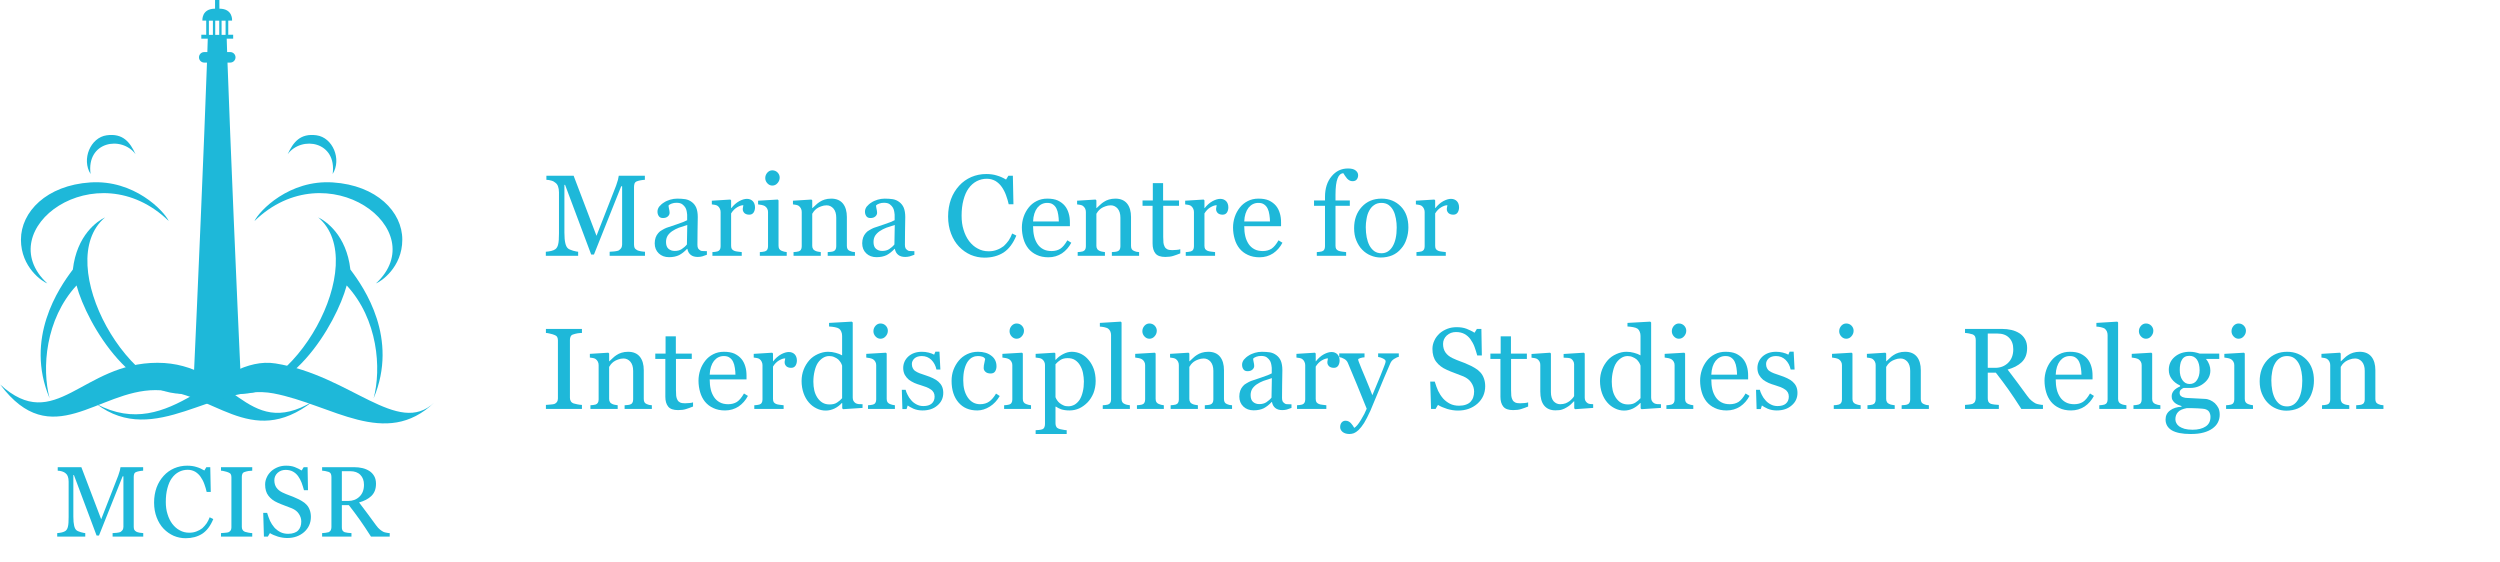 <?xml version="1.0" encoding="UTF-8" standalone="no"?>
<!DOCTYPE svg PUBLIC "-//W3C//DTD SVG 1.1//EN" "http://www.w3.org/Graphics/SVG/1.1/DTD/svg11.dtd">
<svg width="100%" height="100%" viewBox="0 0 316 71" version="1.1" xmlns="http://www.w3.org/2000/svg" xmlns:xlink="http://www.w3.org/1999/xlink" xml:space="preserve" xmlns:serif="http://www.serif.com/" style="fill-rule:evenodd;clip-rule:evenodd;stroke-linejoin:round;stroke-miterlimit:2;">
    <g id="Artboard5" transform="matrix(1.176,0,0,1,0,0)">
        <rect x="0" y="0" width="268" height="71" style="fill:none;"/>
        <g transform="matrix(0.85,0,0,1,0,0)">
            <g>
                <g>
                    <path d="M28.019,4.409L28.526,4.409L28.526,2.614L28.019,2.614L28.019,4.409ZM27.216,4.409L27.723,4.409L27.723,2.614L27.216,2.614L27.216,4.409ZM26.414,4.409L26.921,4.409L26.921,2.614L26.414,2.614L26.414,4.409ZM24.457,48.693C24.985,37.28 25.816,17.959 26.173,7.911L25.825,7.911C25.459,7.911 25.161,7.612 25.161,7.247C25.161,6.881 25.459,6.582 25.825,6.582L26.219,6.582C26.239,5.992 26.256,5.426 26.272,4.889L25.456,4.889L25.456,4.386L26.076,4.397L26.076,2.605L25.593,2.605C25.593,2.605 25.456,1.097 27.193,1.097L27.193,0L27.74,0L27.744,1.097C29.484,1.097 29.347,2.605 29.347,2.605L28.864,2.605L28.864,4.397L29.484,4.386L29.484,4.889L28.668,4.889C28.684,5.426 28.701,5.992 28.721,6.582L29.117,6.582C29.482,6.582 29.781,6.881 29.781,7.247C29.781,7.612 29.482,7.911 29.117,7.911L28.767,7.911C29.124,17.959 29.955,37.28 30.483,48.693L24.457,48.693Z" style="fill:rgb(30,184,217);"/>
                    <path d="M11.454,21.995C10.289,20.136 11.438,17.382 13.493,17.101C15.549,16.821 16.432,17.964 17.14,19.485C15.365,17.116 10.894,17.886 11.454,21.995" style="fill:rgb(30,184,217);"/>
                    <path d="M21.342,27.941C20.726,26.644 16.955,22.691 11.42,23.058C5.885,23.425 2.648,26.773 2.648,30.294C2.648,33.816 5.384,35.611 5.982,35.827C-1.368,29.029 12.153,19.015 21.342,27.941" style="fill:rgb(30,184,217);"/>
                    <path d="M13.285,27.476C12.332,27.927 9.713,29.693 9.211,34.072C7.422,36.423 3.095,42.779 6.273,50.343C5.274,46.59 5.721,40.359 9.679,36.079C10.97,40.897 17.104,51.552 25.151,49.535C16.635,51.116 6.464,33.243 13.285,27.476" style="fill:rgb(30,184,217);"/>
                    <path d="M42.064,21.995C43.229,20.136 42.081,17.382 40.025,17.101C37.969,16.821 37.086,17.964 36.378,19.485C38.154,17.116 42.624,17.886 42.064,21.995" style="fill:rgb(30,184,217);"/>
                    <path d="M32.177,27.941C32.792,26.644 36.563,22.691 42.098,23.058C47.633,23.425 50.871,26.773 50.871,30.294C50.871,33.816 48.135,35.611 47.537,35.827C54.887,29.029 41.366,19.015 32.177,27.941" style="fill:rgb(30,184,217);"/>
                    <path d="M40.234,27.476C41.186,27.927 43.806,29.693 44.307,34.072C46.096,36.423 50.424,42.779 47.246,50.343C48.244,46.59 47.797,40.359 43.84,36.079C42.548,40.897 36.415,51.552 28.367,49.535C36.883,51.116 47.055,33.243 40.234,27.476" style="fill:rgb(30,184,217);"/>
                    <path d="M0.025,48.603C6.53,57.302 12.386,49.311 19.652,49.311C26.92,49.311 31.592,56.951 39.559,50.741C31.063,55.826 29.426,45.857 19.907,45.857C10.388,45.857 6.992,54.972 0.025,48.603" style="fill:rgb(30,184,217);"/>
                    <path d="M12.199,51.065C19.61,56.681 27.19,48.319 34.586,49.725C41.983,51.131 48.746,56.791 54.914,50.877C50.321,55.23 44.296,47.448 34.839,45.94C27.574,44.782 21.679,56.113 12.199,51.065" style="fill:rgb(30,184,217);"/>
                </g>
                <g>
                    <g transform="matrix(1,0,0,1,6.944,67.828)">
                        <g transform="matrix(12.664,0,0,12.664,0,0)">
                            <path d="M0.882,-0L0.576,-0L0.576,-0.035C0.587,-0.035 0.601,-0.036 0.618,-0.038C0.636,-0.04 0.648,-0.043 0.654,-0.046C0.664,-0.053 0.672,-0.06 0.677,-0.068C0.681,-0.076 0.684,-0.086 0.684,-0.098L0.684,-0.602L0.676,-0.602L0.44,-0.011L0.416,-0.011L0.19,-0.614L0.184,-0.614L0.184,-0.2C0.184,-0.16 0.187,-0.13 0.192,-0.109C0.197,-0.088 0.204,-0.073 0.215,-0.064C0.222,-0.057 0.237,-0.051 0.259,-0.044C0.282,-0.038 0.296,-0.035 0.303,-0.035L0.303,-0L0.023,-0L0.023,-0.035C0.038,-0.036 0.053,-0.038 0.07,-0.042C0.086,-0.046 0.098,-0.051 0.107,-0.058C0.118,-0.067 0.126,-0.081 0.13,-0.1C0.135,-0.119 0.137,-0.151 0.137,-0.195L0.137,-0.549C0.137,-0.57 0.134,-0.587 0.129,-0.6C0.125,-0.613 0.118,-0.623 0.108,-0.631C0.098,-0.64 0.086,-0.647 0.071,-0.651C0.057,-0.655 0.042,-0.658 0.028,-0.658L0.028,-0.693L0.264,-0.693L0.462,-0.173L0.632,-0.608C0.638,-0.624 0.643,-0.641 0.648,-0.658C0.652,-0.675 0.654,-0.687 0.655,-0.693L0.881,-0.693L0.881,-0.658C0.872,-0.658 0.86,-0.656 0.846,-0.654C0.832,-0.651 0.821,-0.649 0.815,-0.646C0.804,-0.643 0.796,-0.636 0.792,-0.627C0.789,-0.618 0.787,-0.608 0.787,-0.597L0.787,-0.098C0.787,-0.086 0.789,-0.077 0.792,-0.069C0.796,-0.061 0.804,-0.054 0.815,-0.048C0.821,-0.045 0.831,-0.042 0.846,-0.039C0.861,-0.037 0.873,-0.035 0.882,-0.035L0.882,-0Z" style="fill:rgb(30,184,217);fill-rule:nonzero;"/>
                        </g>
                    </g>
                    <g transform="matrix(1,0,0,1,19.003,67.828)">
                        <g transform="matrix(12.664,0,0,12.664,0,0)">
                            <path d="M0.353,0.016C0.312,0.016 0.272,0.008 0.234,-0.008C0.196,-0.025 0.163,-0.048 0.133,-0.079C0.104,-0.109 0.081,-0.147 0.064,-0.191C0.047,-0.235 0.038,-0.285 0.038,-0.34C0.038,-0.395 0.047,-0.445 0.063,-0.49C0.08,-0.536 0.104,-0.574 0.134,-0.607C0.163,-0.639 0.198,-0.664 0.239,-0.682C0.279,-0.699 0.322,-0.708 0.368,-0.708C0.402,-0.708 0.433,-0.704 0.461,-0.695C0.489,-0.687 0.515,-0.675 0.54,-0.66L0.56,-0.693L0.599,-0.693L0.604,-0.446L0.563,-0.446C0.558,-0.47 0.55,-0.496 0.54,-0.524C0.53,-0.552 0.517,-0.576 0.503,-0.596C0.488,-0.618 0.469,-0.635 0.448,-0.648C0.426,-0.66 0.402,-0.667 0.374,-0.667C0.342,-0.667 0.313,-0.66 0.286,-0.646C0.259,-0.632 0.235,-0.611 0.215,-0.583C0.196,-0.557 0.182,-0.524 0.171,-0.483C0.16,-0.442 0.155,-0.397 0.155,-0.347C0.155,-0.302 0.16,-0.262 0.172,-0.225C0.183,-0.188 0.199,-0.155 0.22,-0.127C0.241,-0.1 0.265,-0.078 0.294,-0.063C0.322,-0.047 0.354,-0.039 0.389,-0.039C0.416,-0.039 0.44,-0.043 0.462,-0.052C0.484,-0.06 0.503,-0.071 0.52,-0.084C0.536,-0.099 0.55,-0.115 0.563,-0.133C0.575,-0.152 0.585,-0.171 0.593,-0.193L0.629,-0.175C0.601,-0.107 0.564,-0.058 0.518,-0.028C0.472,0.001 0.417,0.016 0.353,0.016Z" style="fill:rgb(30,184,217);fill-rule:nonzero;"/>
                        </g>
                        <g transform="matrix(12.664,0,0,12.664,8.448,0)">
                            <path d="M0.351,-0L0.039,-0L0.039,-0.035C0.047,-0.035 0.06,-0.036 0.077,-0.038C0.093,-0.039 0.105,-0.041 0.112,-0.043C0.123,-0.048 0.13,-0.053 0.135,-0.061C0.14,-0.068 0.143,-0.078 0.143,-0.091L0.143,-0.593C0.143,-0.605 0.141,-0.614 0.137,-0.622C0.134,-0.629 0.125,-0.636 0.112,-0.641C0.102,-0.645 0.09,-0.649 0.075,-0.652C0.06,-0.656 0.048,-0.658 0.039,-0.658L0.039,-0.693L0.351,-0.693L0.351,-0.658C0.34,-0.658 0.328,-0.657 0.314,-0.655C0.3,-0.652 0.288,-0.65 0.278,-0.646C0.265,-0.643 0.257,-0.636 0.253,-0.627C0.249,-0.619 0.247,-0.609 0.247,-0.598L0.247,-0.097C0.247,-0.086 0.249,-0.076 0.254,-0.068C0.258,-0.06 0.266,-0.053 0.278,-0.048C0.285,-0.046 0.296,-0.043 0.311,-0.04C0.327,-0.037 0.34,-0.035 0.351,-0.035L0.351,-0Z" style="fill:rgb(30,184,217);fill-rule:nonzero;"/>
                        </g>
                        <g transform="matrix(12.664,0,0,12.664,13.699,0)">
                            <path d="M0.479,-0.318C0.494,-0.302 0.504,-0.284 0.511,-0.264C0.518,-0.245 0.522,-0.222 0.522,-0.197C0.522,-0.136 0.499,-0.085 0.454,-0.045C0.409,-0.006 0.353,0.014 0.286,0.014C0.255,0.014 0.224,0.009 0.193,-0C0.162,-0.01 0.135,-0.021 0.113,-0.035L0.092,0L0.053,0L0.046,-0.237L0.085,-0.237C0.094,-0.208 0.103,-0.181 0.114,-0.157C0.125,-0.134 0.139,-0.112 0.157,-0.091C0.174,-0.072 0.194,-0.057 0.217,-0.045C0.239,-0.034 0.265,-0.028 0.295,-0.028C0.318,-0.028 0.337,-0.031 0.354,-0.037C0.371,-0.043 0.385,-0.051 0.395,-0.062C0.405,-0.073 0.413,-0.085 0.418,-0.1C0.423,-0.114 0.426,-0.131 0.426,-0.15C0.426,-0.178 0.418,-0.203 0.402,-0.227C0.387,-0.251 0.363,-0.269 0.333,-0.282C0.311,-0.29 0.287,-0.3 0.26,-0.31C0.232,-0.32 0.209,-0.33 0.189,-0.339C0.15,-0.356 0.12,-0.379 0.098,-0.408C0.076,-0.436 0.065,-0.474 0.065,-0.52C0.065,-0.546 0.071,-0.57 0.082,-0.593C0.092,-0.616 0.108,-0.636 0.127,-0.654C0.146,-0.671 0.169,-0.684 0.194,-0.694C0.22,-0.704 0.247,-0.708 0.275,-0.708C0.307,-0.708 0.335,-0.704 0.361,-0.694C0.386,-0.684 0.409,-0.673 0.43,-0.66L0.45,-0.693L0.489,-0.693L0.493,-0.463L0.453,-0.463C0.446,-0.489 0.438,-0.514 0.429,-0.539C0.42,-0.563 0.408,-0.584 0.394,-0.604C0.38,-0.623 0.363,-0.638 0.343,-0.649C0.323,-0.66 0.298,-0.666 0.269,-0.666C0.238,-0.666 0.211,-0.656 0.189,-0.636C0.168,-0.616 0.157,-0.592 0.157,-0.563C0.157,-0.534 0.164,-0.509 0.178,-0.489C0.192,-0.469 0.212,-0.453 0.239,-0.44C0.263,-0.429 0.286,-0.419 0.309,-0.411C0.332,-0.403 0.354,-0.394 0.375,-0.384C0.395,-0.376 0.414,-0.366 0.432,-0.355C0.45,-0.345 0.466,-0.332 0.479,-0.318Z" style="fill:rgb(30,184,217);fill-rule:nonzero;"/>
                        </g>
                        <g transform="matrix(12.664,0,0,12.664,21.121,0)">
                            <path d="M0.723,-0L0.536,-0C0.495,-0.065 0.457,-0.121 0.424,-0.168C0.391,-0.215 0.354,-0.264 0.315,-0.314L0.245,-0.314L0.245,-0.094C0.245,-0.083 0.246,-0.073 0.25,-0.064C0.254,-0.056 0.261,-0.049 0.273,-0.044C0.279,-0.042 0.289,-0.04 0.304,-0.038C0.318,-0.036 0.331,-0.035 0.341,-0.035L0.341,-0L0.048,-0L0.048,-0.035C0.056,-0.035 0.067,-0.036 0.082,-0.038C0.097,-0.04 0.107,-0.042 0.113,-0.044C0.123,-0.049 0.13,-0.055 0.134,-0.063C0.138,-0.071 0.141,-0.082 0.141,-0.094L0.141,-0.595C0.141,-0.607 0.139,-0.617 0.136,-0.625C0.132,-0.634 0.125,-0.641 0.113,-0.646C0.105,-0.648 0.094,-0.651 0.081,-0.654C0.068,-0.656 0.057,-0.658 0.048,-0.658L0.048,-0.693L0.368,-0.693C0.397,-0.693 0.424,-0.69 0.45,-0.684C0.476,-0.678 0.499,-0.668 0.52,-0.655C0.54,-0.642 0.556,-0.625 0.568,-0.604C0.58,-0.583 0.586,-0.557 0.586,-0.528C0.586,-0.501 0.582,-0.478 0.574,-0.457C0.566,-0.437 0.554,-0.419 0.538,-0.404C0.523,-0.39 0.506,-0.378 0.485,-0.367C0.465,-0.357 0.442,-0.348 0.417,-0.341C0.452,-0.296 0.48,-0.258 0.503,-0.227C0.525,-0.196 0.553,-0.159 0.586,-0.114C0.6,-0.095 0.613,-0.08 0.625,-0.071C0.636,-0.062 0.648,-0.054 0.659,-0.048C0.668,-0.044 0.678,-0.041 0.691,-0.039C0.704,-0.036 0.714,-0.035 0.723,-0.035L0.723,-0ZM0.466,-0.517C0.466,-0.559 0.454,-0.592 0.43,-0.616C0.406,-0.641 0.372,-0.653 0.328,-0.653L0.245,-0.653L0.245,-0.356L0.309,-0.356C0.354,-0.356 0.391,-0.37 0.421,-0.399C0.451,-0.428 0.466,-0.467 0.466,-0.517Z" style="fill:rgb(30,184,217);fill-rule:nonzero;"/>
                        </g>
                    </g>
                </g>
            </g>
            <g transform="matrix(1.011,0,0,1.011,68.683,32.332)">
                <g transform="matrix(14.439,0,0,14.439,0,0)">
                    <path d="M0.882,-0L0.576,-0L0.576,-0.035C0.587,-0.035 0.601,-0.036 0.618,-0.038C0.636,-0.04 0.648,-0.043 0.654,-0.046C0.664,-0.053 0.672,-0.06 0.677,-0.068C0.681,-0.076 0.684,-0.086 0.684,-0.098L0.684,-0.602L0.676,-0.602L0.44,-0.011L0.416,-0.011L0.19,-0.614L0.184,-0.614L0.184,-0.2C0.184,-0.16 0.187,-0.13 0.192,-0.109C0.197,-0.088 0.204,-0.073 0.215,-0.064C0.222,-0.057 0.237,-0.051 0.259,-0.044C0.282,-0.038 0.296,-0.035 0.303,-0.035L0.303,-0L0.023,-0L0.023,-0.035C0.038,-0.036 0.053,-0.038 0.07,-0.042C0.086,-0.046 0.098,-0.051 0.107,-0.058C0.118,-0.067 0.126,-0.081 0.13,-0.1C0.135,-0.119 0.137,-0.151 0.137,-0.195L0.137,-0.549C0.137,-0.57 0.134,-0.587 0.129,-0.6C0.125,-0.613 0.118,-0.623 0.108,-0.631C0.098,-0.64 0.086,-0.647 0.071,-0.651C0.057,-0.655 0.042,-0.658 0.028,-0.658L0.028,-0.693L0.264,-0.693L0.462,-0.173L0.632,-0.608C0.638,-0.624 0.643,-0.641 0.648,-0.658C0.652,-0.675 0.654,-0.687 0.655,-0.693L0.881,-0.693L0.881,-0.658C0.872,-0.658 0.86,-0.656 0.846,-0.654C0.832,-0.651 0.821,-0.649 0.815,-0.646C0.804,-0.643 0.796,-0.636 0.792,-0.627C0.789,-0.618 0.787,-0.608 0.787,-0.597L0.787,-0.098C0.787,-0.086 0.789,-0.077 0.792,-0.069C0.796,-0.061 0.804,-0.054 0.815,-0.048C0.821,-0.045 0.831,-0.042 0.846,-0.039C0.861,-0.037 0.873,-0.035 0.882,-0.035L0.882,-0Z" style="fill:rgb(30,184,217);fill-rule:nonzero;"/>
                </g>
                <g transform="matrix(14.439,0,0,14.439,13.389,0)">
                    <path d="M0.491,-0.009C0.476,-0.003 0.462,0.001 0.451,0.005C0.439,0.008 0.426,0.01 0.412,0.01C0.386,0.01 0.366,0.004 0.351,-0.008C0.336,-0.02 0.326,-0.037 0.322,-0.06L0.319,-0.06C0.298,-0.037 0.275,-0.019 0.251,-0.006C0.226,0.006 0.197,0.012 0.163,0.012C0.127,0.012 0.097,0.001 0.074,-0.021C0.051,-0.043 0.039,-0.072 0.039,-0.108C0.039,-0.126 0.042,-0.143 0.047,-0.158C0.052,-0.172 0.06,-0.186 0.07,-0.197C0.078,-0.207 0.089,-0.216 0.103,-0.223C0.116,-0.231 0.128,-0.237 0.14,-0.242C0.155,-0.247 0.184,-0.257 0.229,-0.272C0.274,-0.287 0.304,-0.299 0.32,-0.308L0.32,-0.356C0.32,-0.36 0.319,-0.368 0.317,-0.38C0.315,-0.392 0.312,-0.404 0.306,-0.415C0.299,-0.427 0.29,-0.437 0.278,-0.446C0.266,-0.455 0.249,-0.459 0.228,-0.459C0.213,-0.459 0.199,-0.457 0.186,-0.452C0.173,-0.447 0.164,-0.442 0.159,-0.436C0.159,-0.43 0.16,-0.42 0.163,-0.407C0.166,-0.395 0.168,-0.383 0.168,-0.372C0.168,-0.361 0.163,-0.35 0.153,-0.341C0.142,-0.331 0.128,-0.327 0.11,-0.327C0.094,-0.327 0.082,-0.332 0.074,-0.344C0.066,-0.356 0.063,-0.368 0.063,-0.383C0.063,-0.398 0.068,-0.412 0.078,-0.426C0.089,-0.439 0.103,-0.452 0.12,-0.462C0.134,-0.472 0.152,-0.479 0.173,-0.486C0.194,-0.492 0.214,-0.495 0.234,-0.495C0.261,-0.495 0.285,-0.493 0.305,-0.49C0.326,-0.486 0.344,-0.478 0.361,-0.465C0.377,-0.453 0.39,-0.437 0.399,-0.416C0.407,-0.396 0.412,-0.369 0.412,-0.336C0.412,-0.29 0.411,-0.249 0.41,-0.213C0.409,-0.177 0.409,-0.137 0.409,-0.095C0.409,-0.082 0.411,-0.072 0.415,-0.064C0.42,-0.057 0.426,-0.051 0.436,-0.045C0.44,-0.042 0.448,-0.041 0.459,-0.041C0.469,-0.04 0.48,-0.04 0.491,-0.04L0.491,-0.009ZM0.321,-0.267C0.293,-0.258 0.269,-0.25 0.248,-0.243C0.227,-0.235 0.208,-0.225 0.19,-0.213C0.174,-0.202 0.161,-0.189 0.151,-0.174C0.142,-0.159 0.137,-0.141 0.137,-0.12C0.137,-0.093 0.144,-0.073 0.158,-0.061C0.173,-0.048 0.191,-0.042 0.212,-0.042C0.236,-0.042 0.256,-0.047 0.273,-0.058C0.291,-0.07 0.306,-0.083 0.318,-0.098L0.321,-0.267Z" style="fill:rgb(30,184,217);fill-rule:nonzero;"/>
                </g>
                <g transform="matrix(14.439,0,0,14.439,20.664,0)">
                    <path d="M0.404,-0.419C0.404,-0.403 0.4,-0.388 0.392,-0.375C0.383,-0.362 0.371,-0.356 0.354,-0.356C0.336,-0.356 0.322,-0.361 0.312,-0.37C0.303,-0.38 0.298,-0.39 0.298,-0.401C0.298,-0.409 0.298,-0.415 0.3,-0.421C0.301,-0.427 0.302,-0.433 0.303,-0.438C0.287,-0.438 0.27,-0.432 0.249,-0.42C0.229,-0.408 0.211,-0.39 0.197,-0.367L0.197,-0.087C0.197,-0.076 0.199,-0.066 0.203,-0.059C0.208,-0.052 0.215,-0.047 0.224,-0.043C0.232,-0.04 0.243,-0.037 0.256,-0.036C0.268,-0.034 0.28,-0.033 0.289,-0.032L0.289,-0L0.035,-0L0.035,-0.032C0.043,-0.033 0.05,-0.034 0.058,-0.034C0.066,-0.035 0.073,-0.036 0.079,-0.038C0.088,-0.041 0.095,-0.046 0.099,-0.053C0.104,-0.061 0.106,-0.07 0.106,-0.082L0.106,-0.379C0.106,-0.389 0.104,-0.399 0.099,-0.409C0.094,-0.419 0.088,-0.427 0.079,-0.433C0.073,-0.437 0.066,-0.439 0.057,-0.441C0.049,-0.443 0.04,-0.444 0.03,-0.445L0.03,-0.477L0.19,-0.487L0.197,-0.48L0.197,-0.413L0.199,-0.413C0.219,-0.439 0.242,-0.459 0.267,-0.473C0.291,-0.486 0.314,-0.493 0.334,-0.493C0.355,-0.493 0.372,-0.486 0.385,-0.473C0.397,-0.46 0.404,-0.442 0.404,-0.419Z" style="fill:rgb(30,184,217);fill-rule:nonzero;"/>
                </g>
                <g transform="matrix(14.439,0,0,14.439,26.58,0)">
                    <path d="M0.269,-0L0.036,-0L0.036,-0.032C0.044,-0.033 0.051,-0.034 0.059,-0.034C0.067,-0.035 0.074,-0.036 0.08,-0.038C0.089,-0.041 0.096,-0.046 0.1,-0.053C0.105,-0.061 0.107,-0.07 0.107,-0.082L0.107,-0.379C0.107,-0.39 0.105,-0.399 0.1,-0.408C0.095,-0.417 0.089,-0.424 0.08,-0.43C0.074,-0.434 0.065,-0.437 0.053,-0.44C0.042,-0.442 0.031,-0.444 0.021,-0.445L0.021,-0.477L0.191,-0.487L0.198,-0.48L0.198,-0.088C0.198,-0.076 0.2,-0.067 0.204,-0.06C0.209,-0.052 0.216,-0.047 0.225,-0.043C0.232,-0.04 0.239,-0.038 0.246,-0.036C0.253,-0.034 0.261,-0.033 0.269,-0.032L0.269,-0ZM0.208,-0.677C0.208,-0.659 0.201,-0.642 0.189,-0.629C0.177,-0.615 0.162,-0.608 0.144,-0.608C0.127,-0.608 0.113,-0.615 0.101,-0.628C0.089,-0.641 0.083,-0.656 0.083,-0.673C0.083,-0.691 0.089,-0.706 0.101,-0.72C0.113,-0.733 0.127,-0.74 0.144,-0.74C0.163,-0.74 0.178,-0.733 0.19,-0.721C0.202,-0.708 0.208,-0.694 0.208,-0.677Z" style="fill:rgb(30,184,217);fill-rule:nonzero;"/>
                </g>
                <g transform="matrix(14.439,0,0,14.439,30.81,0)">
                    <path d="M0.567,-0L0.331,-0L0.331,-0.032C0.339,-0.033 0.347,-0.034 0.356,-0.034C0.365,-0.035 0.372,-0.036 0.378,-0.038C0.387,-0.041 0.394,-0.046 0.398,-0.053C0.403,-0.061 0.405,-0.07 0.405,-0.082L0.405,-0.33C0.405,-0.364 0.397,-0.39 0.381,-0.409C0.365,-0.427 0.345,-0.437 0.322,-0.437C0.305,-0.437 0.289,-0.434 0.274,-0.428C0.26,-0.423 0.247,-0.417 0.236,-0.409C0.226,-0.401 0.217,-0.393 0.211,-0.385C0.204,-0.376 0.2,-0.369 0.197,-0.364L0.197,-0.087C0.197,-0.076 0.199,-0.067 0.204,-0.06C0.208,-0.052 0.215,-0.047 0.224,-0.043C0.231,-0.04 0.238,-0.037 0.246,-0.036C0.254,-0.034 0.263,-0.033 0.271,-0.032L0.271,-0L0.035,-0L0.035,-0.032C0.043,-0.033 0.05,-0.034 0.058,-0.034C0.066,-0.035 0.073,-0.036 0.079,-0.038C0.088,-0.041 0.095,-0.046 0.099,-0.053C0.104,-0.061 0.106,-0.07 0.106,-0.082L0.106,-0.379C0.106,-0.39 0.104,-0.401 0.099,-0.41C0.094,-0.419 0.088,-0.427 0.079,-0.433C0.073,-0.437 0.066,-0.439 0.057,-0.441C0.049,-0.443 0.04,-0.444 0.03,-0.445L0.03,-0.477L0.19,-0.487L0.197,-0.48L0.197,-0.413L0.199,-0.413C0.207,-0.42 0.217,-0.43 0.229,-0.441C0.24,-0.452 0.251,-0.46 0.262,-0.467C0.274,-0.475 0.288,-0.482 0.305,-0.487C0.321,-0.492 0.34,-0.495 0.361,-0.495C0.407,-0.495 0.441,-0.48 0.464,-0.451C0.486,-0.423 0.497,-0.384 0.497,-0.336L0.497,-0.086C0.497,-0.075 0.499,-0.065 0.503,-0.058C0.507,-0.051 0.514,-0.046 0.523,-0.042C0.531,-0.039 0.538,-0.036 0.543,-0.035C0.549,-0.034 0.557,-0.033 0.567,-0.032L0.567,-0Z" style="fill:rgb(30,184,217);fill-rule:nonzero;"/>
                </g>
                <g transform="matrix(14.439,0,0,14.439,39.341,0)">
                    <path d="M0.491,-0.009C0.476,-0.003 0.462,0.001 0.451,0.005C0.439,0.008 0.426,0.01 0.412,0.01C0.386,0.01 0.366,0.004 0.351,-0.008C0.336,-0.02 0.326,-0.037 0.322,-0.06L0.319,-0.06C0.298,-0.037 0.275,-0.019 0.251,-0.006C0.226,0.006 0.197,0.012 0.163,0.012C0.127,0.012 0.097,0.001 0.074,-0.021C0.051,-0.043 0.039,-0.072 0.039,-0.108C0.039,-0.126 0.042,-0.143 0.047,-0.158C0.052,-0.172 0.06,-0.186 0.07,-0.197C0.078,-0.207 0.089,-0.216 0.103,-0.223C0.116,-0.231 0.128,-0.237 0.14,-0.242C0.155,-0.247 0.184,-0.257 0.229,-0.272C0.274,-0.287 0.304,-0.299 0.32,-0.308L0.32,-0.356C0.32,-0.36 0.319,-0.368 0.317,-0.38C0.315,-0.392 0.312,-0.404 0.306,-0.415C0.299,-0.427 0.29,-0.437 0.278,-0.446C0.266,-0.455 0.249,-0.459 0.228,-0.459C0.213,-0.459 0.199,-0.457 0.186,-0.452C0.173,-0.447 0.164,-0.442 0.159,-0.436C0.159,-0.43 0.16,-0.42 0.163,-0.407C0.166,-0.395 0.168,-0.383 0.168,-0.372C0.168,-0.361 0.163,-0.35 0.153,-0.341C0.142,-0.331 0.128,-0.327 0.11,-0.327C0.094,-0.327 0.082,-0.332 0.074,-0.344C0.066,-0.356 0.063,-0.368 0.063,-0.383C0.063,-0.398 0.068,-0.412 0.078,-0.426C0.089,-0.439 0.103,-0.452 0.12,-0.462C0.134,-0.472 0.152,-0.479 0.173,-0.486C0.194,-0.492 0.214,-0.495 0.234,-0.495C0.261,-0.495 0.285,-0.493 0.305,-0.49C0.326,-0.486 0.344,-0.478 0.361,-0.465C0.377,-0.453 0.39,-0.437 0.399,-0.416C0.407,-0.396 0.412,-0.369 0.412,-0.336C0.412,-0.29 0.411,-0.249 0.41,-0.213C0.409,-0.177 0.409,-0.137 0.409,-0.095C0.409,-0.082 0.411,-0.072 0.415,-0.064C0.42,-0.057 0.426,-0.051 0.436,-0.045C0.44,-0.042 0.448,-0.041 0.459,-0.041C0.469,-0.04 0.48,-0.04 0.491,-0.04L0.491,-0.009ZM0.321,-0.267C0.293,-0.258 0.269,-0.25 0.248,-0.243C0.227,-0.235 0.208,-0.225 0.19,-0.213C0.174,-0.202 0.161,-0.189 0.151,-0.174C0.142,-0.159 0.137,-0.141 0.137,-0.12C0.137,-0.093 0.144,-0.073 0.158,-0.061C0.173,-0.048 0.191,-0.042 0.212,-0.042C0.236,-0.042 0.256,-0.047 0.273,-0.058C0.291,-0.07 0.306,-0.083 0.318,-0.098L0.321,-0.267Z" style="fill:rgb(30,184,217);fill-rule:nonzero;"/>
                </g>
                <g transform="matrix(14.439,0,0,14.439,50.099,0)">
                    <path d="M0.353,0.016C0.312,0.016 0.272,0.008 0.234,-0.008C0.196,-0.025 0.163,-0.048 0.133,-0.079C0.104,-0.109 0.081,-0.147 0.064,-0.191C0.047,-0.235 0.038,-0.285 0.038,-0.34C0.038,-0.395 0.047,-0.445 0.063,-0.49C0.08,-0.536 0.104,-0.574 0.134,-0.607C0.163,-0.639 0.198,-0.664 0.239,-0.682C0.279,-0.699 0.322,-0.708 0.368,-0.708C0.402,-0.708 0.433,-0.704 0.461,-0.695C0.489,-0.687 0.515,-0.675 0.54,-0.66L0.56,-0.693L0.599,-0.693L0.604,-0.446L0.563,-0.446C0.558,-0.47 0.55,-0.496 0.54,-0.524C0.53,-0.552 0.517,-0.576 0.503,-0.596C0.488,-0.618 0.469,-0.635 0.448,-0.648C0.426,-0.66 0.402,-0.667 0.374,-0.667C0.342,-0.667 0.313,-0.66 0.286,-0.646C0.259,-0.632 0.235,-0.611 0.215,-0.583C0.196,-0.557 0.182,-0.524 0.171,-0.483C0.16,-0.442 0.155,-0.397 0.155,-0.347C0.155,-0.302 0.16,-0.262 0.172,-0.225C0.183,-0.188 0.199,-0.155 0.22,-0.127C0.241,-0.1 0.265,-0.078 0.294,-0.063C0.322,-0.047 0.354,-0.039 0.389,-0.039C0.416,-0.039 0.44,-0.043 0.462,-0.052C0.484,-0.06 0.503,-0.071 0.52,-0.084C0.536,-0.099 0.55,-0.115 0.563,-0.133C0.575,-0.152 0.585,-0.171 0.593,-0.193L0.629,-0.175C0.601,-0.107 0.564,-0.058 0.518,-0.028C0.472,0.001 0.417,0.016 0.353,0.016Z" style="fill:rgb(30,184,217);fill-rule:nonzero;"/>
                </g>
                <g transform="matrix(14.439,0,0,14.439,59.37,0)">
                    <path d="M0.463,-0.113C0.443,-0.075 0.416,-0.044 0.382,-0.021C0.348,0.001 0.309,0.013 0.265,0.013C0.226,0.013 0.192,0.006 0.163,-0.008C0.134,-0.021 0.11,-0.04 0.091,-0.063C0.072,-0.087 0.058,-0.114 0.049,-0.146C0.04,-0.177 0.035,-0.21 0.035,-0.245C0.035,-0.276 0.04,-0.307 0.05,-0.337C0.06,-0.367 0.075,-0.394 0.094,-0.418C0.112,-0.441 0.135,-0.46 0.163,-0.474C0.19,-0.488 0.221,-0.495 0.255,-0.495C0.291,-0.495 0.321,-0.49 0.346,-0.479C0.371,-0.467 0.391,-0.452 0.407,-0.433C0.422,-0.415 0.433,-0.393 0.44,-0.369C0.448,-0.344 0.451,-0.317 0.451,-0.288L0.451,-0.256L0.132,-0.256C0.132,-0.224 0.135,-0.196 0.141,-0.17C0.147,-0.144 0.157,-0.122 0.17,-0.102C0.183,-0.083 0.199,-0.068 0.22,-0.057C0.24,-0.046 0.265,-0.041 0.293,-0.041C0.322,-0.041 0.347,-0.048 0.368,-0.061C0.389,-0.075 0.409,-0.099 0.429,-0.134L0.463,-0.113ZM0.355,-0.297C0.355,-0.315 0.353,-0.335 0.35,-0.355C0.347,-0.376 0.342,-0.394 0.335,-0.408C0.328,-0.423 0.318,-0.435 0.305,-0.444C0.292,-0.454 0.275,-0.458 0.254,-0.458C0.22,-0.458 0.192,-0.444 0.169,-0.416C0.147,-0.387 0.134,-0.348 0.132,-0.297L0.355,-0.297Z" style="fill:rgb(30,184,217);fill-rule:nonzero;"/>
                </g>
                <g transform="matrix(14.439,0,0,14.439,66.35,0)">
                    <path d="M0.567,-0L0.331,-0L0.331,-0.032C0.339,-0.033 0.347,-0.034 0.356,-0.034C0.365,-0.035 0.372,-0.036 0.378,-0.038C0.387,-0.041 0.394,-0.046 0.398,-0.053C0.403,-0.061 0.405,-0.07 0.405,-0.082L0.405,-0.33C0.405,-0.364 0.397,-0.39 0.381,-0.409C0.365,-0.427 0.345,-0.437 0.322,-0.437C0.305,-0.437 0.289,-0.434 0.274,-0.428C0.26,-0.423 0.247,-0.417 0.236,-0.409C0.226,-0.401 0.217,-0.393 0.211,-0.385C0.204,-0.376 0.2,-0.369 0.197,-0.364L0.197,-0.087C0.197,-0.076 0.199,-0.067 0.204,-0.06C0.208,-0.052 0.215,-0.047 0.224,-0.043C0.231,-0.04 0.238,-0.037 0.246,-0.036C0.254,-0.034 0.263,-0.033 0.271,-0.032L0.271,-0L0.035,-0L0.035,-0.032C0.043,-0.033 0.05,-0.034 0.058,-0.034C0.066,-0.035 0.073,-0.036 0.079,-0.038C0.088,-0.041 0.095,-0.046 0.099,-0.053C0.104,-0.061 0.106,-0.07 0.106,-0.082L0.106,-0.379C0.106,-0.39 0.104,-0.401 0.099,-0.41C0.094,-0.419 0.088,-0.427 0.079,-0.433C0.073,-0.437 0.066,-0.439 0.057,-0.441C0.049,-0.443 0.04,-0.444 0.03,-0.445L0.03,-0.477L0.19,-0.487L0.197,-0.48L0.197,-0.413L0.199,-0.413C0.207,-0.42 0.217,-0.43 0.229,-0.441C0.24,-0.452 0.251,-0.46 0.262,-0.467C0.274,-0.475 0.288,-0.482 0.305,-0.487C0.321,-0.492 0.34,-0.495 0.361,-0.495C0.407,-0.495 0.441,-0.48 0.464,-0.451C0.486,-0.423 0.497,-0.384 0.497,-0.336L0.497,-0.086C0.497,-0.075 0.499,-0.065 0.503,-0.058C0.507,-0.051 0.514,-0.046 0.523,-0.042C0.531,-0.039 0.538,-0.036 0.543,-0.035C0.549,-0.034 0.557,-0.033 0.567,-0.032L0.567,-0Z" style="fill:rgb(30,184,217);fill-rule:nonzero;"/>
                </g>
                <g transform="matrix(14.439,0,0,14.439,74.881,0)">
                    <path d="M0.333,-0.021C0.311,-0.012 0.291,-0.005 0.272,0.001C0.254,0.007 0.23,0.01 0.203,0.01C0.163,0.01 0.134,0 0.118,-0.02C0.101,-0.041 0.093,-0.069 0.093,-0.106L0.093,-0.433L0.006,-0.433L0.006,-0.479L0.095,-0.479L0.095,-0.629L0.184,-0.629L0.184,-0.479L0.322,-0.479L0.322,-0.433L0.185,-0.433L0.185,-0.164C0.185,-0.143 0.186,-0.127 0.187,-0.113C0.189,-0.1 0.192,-0.088 0.198,-0.078C0.203,-0.068 0.211,-0.061 0.221,-0.056C0.232,-0.051 0.246,-0.049 0.263,-0.049C0.271,-0.049 0.283,-0.05 0.299,-0.051C0.315,-0.052 0.326,-0.054 0.333,-0.057L0.333,-0.021Z" style="fill:rgb(30,184,217);fill-rule:nonzero;"/>
                </g>
                <g transform="matrix(14.439,0,0,14.439,79.866,0)">
                    <path d="M0.404,-0.419C0.404,-0.403 0.4,-0.388 0.392,-0.375C0.383,-0.362 0.371,-0.356 0.354,-0.356C0.336,-0.356 0.322,-0.361 0.312,-0.37C0.303,-0.38 0.298,-0.39 0.298,-0.401C0.298,-0.409 0.298,-0.415 0.3,-0.421C0.301,-0.427 0.302,-0.433 0.303,-0.438C0.287,-0.438 0.27,-0.432 0.249,-0.42C0.229,-0.408 0.211,-0.39 0.197,-0.367L0.197,-0.087C0.197,-0.076 0.199,-0.066 0.203,-0.059C0.208,-0.052 0.215,-0.047 0.224,-0.043C0.232,-0.04 0.243,-0.037 0.256,-0.036C0.268,-0.034 0.28,-0.033 0.289,-0.032L0.289,-0L0.035,-0L0.035,-0.032C0.043,-0.033 0.05,-0.034 0.058,-0.034C0.066,-0.035 0.073,-0.036 0.079,-0.038C0.088,-0.041 0.095,-0.046 0.099,-0.053C0.104,-0.061 0.106,-0.07 0.106,-0.082L0.106,-0.379C0.106,-0.389 0.104,-0.399 0.099,-0.409C0.094,-0.419 0.088,-0.427 0.079,-0.433C0.073,-0.437 0.066,-0.439 0.057,-0.441C0.049,-0.443 0.04,-0.444 0.03,-0.445L0.03,-0.477L0.19,-0.487L0.197,-0.48L0.197,-0.413L0.199,-0.413C0.219,-0.439 0.242,-0.459 0.267,-0.473C0.291,-0.486 0.314,-0.493 0.334,-0.493C0.355,-0.493 0.372,-0.486 0.385,-0.473C0.397,-0.46 0.404,-0.442 0.404,-0.419Z" style="fill:rgb(30,184,217);fill-rule:nonzero;"/>
                </g>
                <g transform="matrix(14.439,0,0,14.439,85.781,0)">
                    <path d="M0.463,-0.113C0.443,-0.075 0.416,-0.044 0.382,-0.021C0.348,0.001 0.309,0.013 0.265,0.013C0.226,0.013 0.192,0.006 0.163,-0.008C0.134,-0.021 0.11,-0.04 0.091,-0.063C0.072,-0.087 0.058,-0.114 0.049,-0.146C0.04,-0.177 0.035,-0.21 0.035,-0.245C0.035,-0.276 0.04,-0.307 0.05,-0.337C0.06,-0.367 0.075,-0.394 0.094,-0.418C0.112,-0.441 0.135,-0.46 0.163,-0.474C0.19,-0.488 0.221,-0.495 0.255,-0.495C0.291,-0.495 0.321,-0.49 0.346,-0.479C0.371,-0.467 0.391,-0.452 0.407,-0.433C0.422,-0.415 0.433,-0.393 0.44,-0.369C0.448,-0.344 0.451,-0.317 0.451,-0.288L0.451,-0.256L0.132,-0.256C0.132,-0.224 0.135,-0.196 0.141,-0.17C0.147,-0.144 0.157,-0.122 0.17,-0.102C0.183,-0.083 0.199,-0.068 0.22,-0.057C0.24,-0.046 0.265,-0.041 0.293,-0.041C0.322,-0.041 0.347,-0.048 0.368,-0.061C0.389,-0.075 0.409,-0.099 0.429,-0.134L0.463,-0.113ZM0.355,-0.297C0.355,-0.315 0.353,-0.335 0.35,-0.355C0.347,-0.376 0.342,-0.394 0.335,-0.408C0.328,-0.423 0.318,-0.435 0.305,-0.444C0.292,-0.454 0.275,-0.458 0.254,-0.458C0.22,-0.458 0.192,-0.444 0.169,-0.416C0.147,-0.387 0.134,-0.348 0.132,-0.297L0.355,-0.297Z" style="fill:rgb(30,184,217);fill-rule:nonzero;"/>
                </g>
                <g transform="matrix(14.439,0,0,14.439,96.243,0)">
                    <path d="M0.394,-0.698C0.394,-0.683 0.39,-0.671 0.382,-0.661C0.374,-0.651 0.362,-0.646 0.346,-0.646C0.336,-0.646 0.327,-0.648 0.32,-0.652C0.312,-0.656 0.305,-0.662 0.298,-0.669C0.292,-0.676 0.286,-0.684 0.28,-0.693C0.275,-0.702 0.27,-0.71 0.266,-0.715C0.244,-0.714 0.227,-0.699 0.216,-0.67C0.204,-0.64 0.198,-0.593 0.198,-0.529L0.198,-0.479L0.322,-0.479L0.322,-0.433L0.198,-0.433L0.198,-0.087C0.198,-0.076 0.2,-0.066 0.204,-0.059C0.209,-0.052 0.216,-0.047 0.225,-0.043C0.233,-0.04 0.243,-0.038 0.256,-0.036C0.269,-0.034 0.281,-0.033 0.29,-0.032L0.29,-0L0.036,-0L0.036,-0.032C0.044,-0.033 0.051,-0.034 0.059,-0.034C0.067,-0.035 0.074,-0.036 0.08,-0.038C0.089,-0.041 0.096,-0.046 0.1,-0.053C0.105,-0.061 0.107,-0.07 0.107,-0.082L0.107,-0.433L0.012,-0.433L0.012,-0.479L0.107,-0.479L0.107,-0.51C0.107,-0.583 0.126,-0.643 0.164,-0.688C0.202,-0.734 0.249,-0.756 0.306,-0.756C0.335,-0.756 0.357,-0.751 0.372,-0.739C0.386,-0.728 0.394,-0.714 0.394,-0.698Z" style="fill:rgb(30,184,217);fill-rule:nonzero;"/>
                </g>
                <g transform="matrix(14.439,0,0,14.439,100.939,0)">
                    <path d="M0.504,-0.246C0.504,-0.212 0.499,-0.178 0.488,-0.146C0.478,-0.113 0.462,-0.085 0.442,-0.063C0.42,-0.036 0.394,-0.017 0.364,-0.004C0.335,0.008 0.301,0.015 0.265,0.015C0.234,0.015 0.205,0.009 0.177,-0.003C0.15,-0.014 0.125,-0.031 0.104,-0.053C0.082,-0.075 0.066,-0.102 0.053,-0.133C0.04,-0.164 0.034,-0.2 0.034,-0.239C0.034,-0.314 0.056,-0.375 0.1,-0.423C0.144,-0.471 0.201,-0.495 0.272,-0.495C0.339,-0.495 0.395,-0.472 0.439,-0.427C0.483,-0.382 0.504,-0.321 0.504,-0.246ZM0.403,-0.245C0.403,-0.269 0.401,-0.295 0.396,-0.322C0.391,-0.349 0.384,-0.372 0.374,-0.391C0.364,-0.411 0.35,-0.427 0.333,-0.44C0.316,-0.452 0.295,-0.458 0.271,-0.458C0.246,-0.458 0.225,-0.452 0.207,-0.439C0.189,-0.427 0.175,-0.41 0.164,-0.389C0.153,-0.369 0.146,-0.346 0.142,-0.321C0.137,-0.295 0.135,-0.271 0.135,-0.247C0.135,-0.216 0.138,-0.187 0.143,-0.16C0.148,-0.134 0.156,-0.11 0.167,-0.089C0.178,-0.069 0.192,-0.052 0.209,-0.04C0.226,-0.028 0.246,-0.022 0.271,-0.022C0.312,-0.022 0.344,-0.042 0.368,-0.082C0.391,-0.121 0.403,-0.175 0.403,-0.245Z" style="fill:rgb(30,184,217);fill-rule:nonzero;"/>
                </g>
                <g transform="matrix(14.439,0,0,14.439,108.723,0)">
                    <path d="M0.404,-0.419C0.404,-0.403 0.4,-0.388 0.392,-0.375C0.383,-0.362 0.371,-0.356 0.354,-0.356C0.336,-0.356 0.322,-0.361 0.312,-0.37C0.303,-0.38 0.298,-0.39 0.298,-0.401C0.298,-0.409 0.298,-0.415 0.3,-0.421C0.301,-0.427 0.302,-0.433 0.303,-0.438C0.287,-0.438 0.27,-0.432 0.249,-0.42C0.229,-0.408 0.211,-0.39 0.197,-0.367L0.197,-0.087C0.197,-0.076 0.199,-0.066 0.203,-0.059C0.208,-0.052 0.215,-0.047 0.224,-0.043C0.232,-0.04 0.243,-0.037 0.256,-0.036C0.268,-0.034 0.28,-0.033 0.289,-0.032L0.289,-0L0.035,-0L0.035,-0.032C0.043,-0.033 0.05,-0.034 0.058,-0.034C0.066,-0.035 0.073,-0.036 0.079,-0.038C0.088,-0.041 0.095,-0.046 0.099,-0.053C0.104,-0.061 0.106,-0.07 0.106,-0.082L0.106,-0.379C0.106,-0.389 0.104,-0.399 0.099,-0.409C0.094,-0.419 0.088,-0.427 0.079,-0.433C0.073,-0.437 0.066,-0.439 0.057,-0.441C0.049,-0.443 0.04,-0.444 0.03,-0.445L0.03,-0.477L0.19,-0.487L0.197,-0.48L0.197,-0.413L0.199,-0.413C0.219,-0.439 0.242,-0.459 0.267,-0.473C0.291,-0.486 0.314,-0.493 0.334,-0.493C0.355,-0.493 0.372,-0.486 0.385,-0.473C0.397,-0.46 0.404,-0.442 0.404,-0.419Z" style="fill:rgb(30,184,217);fill-rule:nonzero;"/>
                </g>
            </g>
            <g transform="matrix(1.011,0,0,1.011,68.462,51.691)">
                <g transform="matrix(14.439,0,0,14.439,0,0)">
                    <path d="M0.351,-0L0.039,-0L0.039,-0.035C0.047,-0.035 0.06,-0.036 0.077,-0.038C0.093,-0.039 0.105,-0.041 0.112,-0.043C0.123,-0.048 0.13,-0.053 0.135,-0.061C0.14,-0.068 0.143,-0.078 0.143,-0.091L0.143,-0.593C0.143,-0.605 0.141,-0.614 0.137,-0.622C0.134,-0.629 0.125,-0.636 0.112,-0.641C0.102,-0.645 0.09,-0.649 0.075,-0.652C0.06,-0.656 0.048,-0.658 0.039,-0.658L0.039,-0.693L0.351,-0.693L0.351,-0.658C0.34,-0.658 0.328,-0.657 0.314,-0.655C0.3,-0.652 0.288,-0.65 0.278,-0.646C0.265,-0.643 0.257,-0.636 0.253,-0.627C0.249,-0.619 0.247,-0.609 0.247,-0.598L0.247,-0.097C0.247,-0.086 0.249,-0.076 0.254,-0.068C0.258,-0.06 0.266,-0.053 0.278,-0.048C0.285,-0.046 0.296,-0.043 0.311,-0.04C0.327,-0.037 0.34,-0.035 0.351,-0.035L0.351,-0Z" style="fill:rgb(30,184,217);fill-rule:nonzero;"/>
                </g>
                <g transform="matrix(14.439,0,0,14.439,5.626,0)">
                    <path d="M0.567,-0L0.331,-0L0.331,-0.032C0.339,-0.033 0.347,-0.034 0.356,-0.034C0.365,-0.035 0.372,-0.036 0.378,-0.038C0.387,-0.041 0.394,-0.046 0.398,-0.053C0.403,-0.061 0.405,-0.07 0.405,-0.082L0.405,-0.33C0.405,-0.364 0.397,-0.39 0.381,-0.409C0.365,-0.427 0.345,-0.437 0.322,-0.437C0.305,-0.437 0.289,-0.434 0.274,-0.428C0.26,-0.423 0.247,-0.417 0.236,-0.409C0.226,-0.401 0.217,-0.393 0.211,-0.385C0.204,-0.376 0.2,-0.369 0.197,-0.364L0.197,-0.087C0.197,-0.076 0.199,-0.067 0.204,-0.06C0.208,-0.052 0.215,-0.047 0.224,-0.043C0.231,-0.04 0.238,-0.037 0.246,-0.036C0.254,-0.034 0.263,-0.033 0.271,-0.032L0.271,-0L0.035,-0L0.035,-0.032C0.043,-0.033 0.05,-0.034 0.058,-0.034C0.066,-0.035 0.073,-0.036 0.079,-0.038C0.088,-0.041 0.095,-0.046 0.099,-0.053C0.104,-0.061 0.106,-0.07 0.106,-0.082L0.106,-0.379C0.106,-0.39 0.104,-0.401 0.099,-0.41C0.094,-0.419 0.088,-0.427 0.079,-0.433C0.073,-0.437 0.066,-0.439 0.057,-0.441C0.049,-0.443 0.04,-0.444 0.03,-0.445L0.03,-0.477L0.19,-0.487L0.197,-0.48L0.197,-0.413L0.199,-0.413C0.207,-0.42 0.217,-0.43 0.229,-0.441C0.24,-0.452 0.251,-0.46 0.262,-0.467C0.274,-0.475 0.288,-0.482 0.305,-0.487C0.321,-0.492 0.34,-0.495 0.361,-0.495C0.407,-0.495 0.441,-0.48 0.464,-0.451C0.486,-0.423 0.497,-0.384 0.497,-0.336L0.497,-0.086C0.497,-0.075 0.499,-0.065 0.503,-0.058C0.507,-0.051 0.514,-0.046 0.523,-0.042C0.531,-0.039 0.538,-0.036 0.543,-0.035C0.549,-0.034 0.557,-0.033 0.567,-0.032L0.567,-0Z" style="fill:rgb(30,184,217);fill-rule:nonzero;"/>
                </g>
                <g transform="matrix(14.439,0,0,14.439,14.157,0)">
                    <path d="M0.333,-0.021C0.311,-0.012 0.291,-0.005 0.272,0.001C0.254,0.007 0.23,0.01 0.203,0.01C0.163,0.01 0.134,0 0.118,-0.02C0.101,-0.041 0.093,-0.069 0.093,-0.106L0.093,-0.433L0.006,-0.433L0.006,-0.479L0.095,-0.479L0.095,-0.629L0.184,-0.629L0.184,-0.479L0.322,-0.479L0.322,-0.433L0.185,-0.433L0.185,-0.164C0.185,-0.143 0.186,-0.127 0.187,-0.113C0.189,-0.1 0.192,-0.088 0.198,-0.078C0.203,-0.068 0.211,-0.061 0.221,-0.056C0.232,-0.051 0.246,-0.049 0.263,-0.049C0.271,-0.049 0.283,-0.05 0.299,-0.051C0.315,-0.052 0.326,-0.054 0.333,-0.057L0.333,-0.021Z" style="fill:rgb(30,184,217);fill-rule:nonzero;"/>
                </g>
                <g transform="matrix(14.439,0,0,14.439,19.142,0)">
                    <path d="M0.463,-0.113C0.443,-0.075 0.416,-0.044 0.382,-0.021C0.348,0.001 0.309,0.013 0.265,0.013C0.226,0.013 0.192,0.006 0.163,-0.008C0.134,-0.021 0.11,-0.04 0.091,-0.063C0.072,-0.087 0.058,-0.114 0.049,-0.146C0.04,-0.177 0.035,-0.21 0.035,-0.245C0.035,-0.276 0.04,-0.307 0.05,-0.337C0.06,-0.367 0.075,-0.394 0.094,-0.418C0.112,-0.441 0.135,-0.46 0.163,-0.474C0.19,-0.488 0.221,-0.495 0.255,-0.495C0.291,-0.495 0.321,-0.49 0.346,-0.479C0.371,-0.467 0.391,-0.452 0.407,-0.433C0.422,-0.415 0.433,-0.393 0.44,-0.369C0.448,-0.344 0.451,-0.317 0.451,-0.288L0.451,-0.256L0.132,-0.256C0.132,-0.224 0.135,-0.196 0.141,-0.17C0.147,-0.144 0.157,-0.122 0.17,-0.102C0.183,-0.083 0.199,-0.068 0.22,-0.057C0.24,-0.046 0.265,-0.041 0.293,-0.041C0.322,-0.041 0.347,-0.048 0.368,-0.061C0.389,-0.075 0.409,-0.099 0.429,-0.134L0.463,-0.113ZM0.355,-0.297C0.355,-0.315 0.353,-0.335 0.35,-0.355C0.347,-0.376 0.342,-0.394 0.335,-0.408C0.328,-0.423 0.318,-0.435 0.305,-0.444C0.292,-0.454 0.275,-0.458 0.254,-0.458C0.22,-0.458 0.192,-0.444 0.169,-0.416C0.147,-0.387 0.134,-0.348 0.132,-0.297L0.355,-0.297Z" style="fill:rgb(30,184,217);fill-rule:nonzero;"/>
                </g>
                <g transform="matrix(14.439,0,0,14.439,26.121,0)">
                    <path d="M0.404,-0.419C0.404,-0.403 0.4,-0.388 0.392,-0.375C0.383,-0.362 0.371,-0.356 0.354,-0.356C0.336,-0.356 0.322,-0.361 0.312,-0.37C0.303,-0.38 0.298,-0.39 0.298,-0.401C0.298,-0.409 0.298,-0.415 0.3,-0.421C0.301,-0.427 0.302,-0.433 0.303,-0.438C0.287,-0.438 0.27,-0.432 0.249,-0.42C0.229,-0.408 0.211,-0.39 0.197,-0.367L0.197,-0.087C0.197,-0.076 0.199,-0.066 0.203,-0.059C0.208,-0.052 0.215,-0.047 0.224,-0.043C0.232,-0.04 0.243,-0.037 0.256,-0.036C0.268,-0.034 0.28,-0.033 0.289,-0.032L0.289,-0L0.035,-0L0.035,-0.032C0.043,-0.033 0.05,-0.034 0.058,-0.034C0.066,-0.035 0.073,-0.036 0.079,-0.038C0.088,-0.041 0.095,-0.046 0.099,-0.053C0.104,-0.061 0.106,-0.07 0.106,-0.082L0.106,-0.379C0.106,-0.389 0.104,-0.399 0.099,-0.409C0.094,-0.419 0.088,-0.427 0.079,-0.433C0.073,-0.437 0.066,-0.439 0.057,-0.441C0.049,-0.443 0.04,-0.444 0.03,-0.445L0.03,-0.477L0.19,-0.487L0.197,-0.48L0.197,-0.413L0.199,-0.413C0.219,-0.439 0.242,-0.459 0.267,-0.473C0.291,-0.486 0.314,-0.493 0.334,-0.493C0.355,-0.493 0.372,-0.486 0.385,-0.473C0.397,-0.46 0.404,-0.442 0.404,-0.419Z" style="fill:rgb(30,184,217);fill-rule:nonzero;"/>
                </g>
                <g transform="matrix(14.439,0,0,14.439,32.036,0)">
                    <path d="M0.563,-0.009L0.395,0.002L0.387,-0.005L0.387,-0.05L0.383,-0.051C0.366,-0.032 0.345,-0.016 0.321,-0.004C0.296,0.008 0.27,0.014 0.244,0.014C0.216,0.014 0.19,0.008 0.164,-0.005C0.139,-0.017 0.117,-0.034 0.098,-0.056C0.078,-0.079 0.063,-0.106 0.052,-0.137C0.041,-0.169 0.035,-0.204 0.035,-0.242C0.035,-0.277 0.041,-0.31 0.053,-0.341C0.065,-0.372 0.082,-0.399 0.103,-0.423C0.123,-0.445 0.147,-0.462 0.176,-0.475C0.205,-0.488 0.234,-0.495 0.264,-0.495C0.287,-0.495 0.309,-0.492 0.33,-0.486C0.352,-0.48 0.371,-0.473 0.386,-0.464L0.386,-0.632C0.386,-0.646 0.384,-0.658 0.379,-0.669C0.375,-0.68 0.368,-0.689 0.36,-0.695C0.351,-0.701 0.339,-0.705 0.323,-0.708C0.308,-0.711 0.291,-0.713 0.273,-0.714L0.273,-0.745L0.47,-0.756L0.478,-0.749L0.478,-0.099C0.478,-0.088 0.48,-0.078 0.484,-0.07C0.489,-0.062 0.495,-0.055 0.503,-0.05C0.51,-0.046 0.519,-0.043 0.53,-0.042C0.542,-0.042 0.553,-0.041 0.563,-0.041L0.563,-0.009ZM0.386,-0.093L0.386,-0.375C0.384,-0.383 0.379,-0.393 0.374,-0.402C0.368,-0.412 0.36,-0.421 0.352,-0.429C0.342,-0.437 0.331,-0.444 0.318,-0.449C0.306,-0.455 0.291,-0.458 0.274,-0.458C0.254,-0.458 0.236,-0.452 0.22,-0.442C0.204,-0.432 0.189,-0.418 0.176,-0.399C0.164,-0.381 0.155,-0.358 0.148,-0.329C0.141,-0.301 0.137,-0.27 0.137,-0.236C0.137,-0.208 0.14,-0.184 0.145,-0.161C0.15,-0.139 0.159,-0.118 0.171,-0.099C0.183,-0.081 0.197,-0.066 0.215,-0.055C0.233,-0.044 0.254,-0.039 0.278,-0.039C0.304,-0.039 0.326,-0.044 0.343,-0.056C0.36,-0.067 0.375,-0.08 0.386,-0.093Z" style="fill:rgb(30,184,217);fill-rule:nonzero;"/>
                </g>
                <g transform="matrix(14.439,0,0,14.439,40.328,0)">
                    <path d="M0.269,-0L0.036,-0L0.036,-0.032C0.044,-0.033 0.051,-0.034 0.059,-0.034C0.067,-0.035 0.074,-0.036 0.08,-0.038C0.089,-0.041 0.096,-0.046 0.1,-0.053C0.105,-0.061 0.107,-0.07 0.107,-0.082L0.107,-0.379C0.107,-0.39 0.105,-0.399 0.1,-0.408C0.095,-0.417 0.089,-0.424 0.08,-0.43C0.074,-0.434 0.065,-0.437 0.053,-0.44C0.042,-0.442 0.031,-0.444 0.021,-0.445L0.021,-0.477L0.191,-0.487L0.198,-0.48L0.198,-0.088C0.198,-0.076 0.2,-0.067 0.204,-0.06C0.209,-0.052 0.216,-0.047 0.225,-0.043C0.232,-0.04 0.239,-0.038 0.246,-0.036C0.253,-0.034 0.261,-0.033 0.269,-0.032L0.269,-0ZM0.208,-0.677C0.208,-0.659 0.201,-0.642 0.189,-0.629C0.177,-0.615 0.162,-0.608 0.144,-0.608C0.127,-0.608 0.113,-0.615 0.101,-0.628C0.089,-0.641 0.083,-0.656 0.083,-0.673C0.083,-0.691 0.089,-0.706 0.101,-0.72C0.113,-0.733 0.127,-0.74 0.144,-0.74C0.163,-0.74 0.178,-0.733 0.19,-0.721C0.202,-0.708 0.208,-0.694 0.208,-0.677Z" style="fill:rgb(30,184,217);fill-rule:nonzero;"/>
                </g>
                <g transform="matrix(14.439,0,0,14.439,44.558,0)">
                    <path d="M0.353,-0.236C0.366,-0.224 0.377,-0.211 0.384,-0.195C0.391,-0.18 0.395,-0.161 0.395,-0.139C0.395,-0.095 0.378,-0.058 0.344,-0.03C0.311,-0.001 0.268,0.013 0.215,0.013C0.187,0.013 0.161,0.008 0.137,-0.002C0.114,-0.013 0.097,-0.022 0.087,-0.03L0.077,0.001L0.041,0.001L0.036,-0.166L0.069,-0.166C0.072,-0.153 0.077,-0.139 0.086,-0.122C0.094,-0.105 0.105,-0.089 0.117,-0.076C0.129,-0.061 0.145,-0.049 0.162,-0.04C0.18,-0.03 0.2,-0.025 0.222,-0.025C0.253,-0.025 0.278,-0.032 0.294,-0.046C0.311,-0.06 0.32,-0.081 0.32,-0.107C0.32,-0.121 0.317,-0.132 0.312,-0.142C0.306,-0.152 0.299,-0.161 0.288,-0.168C0.277,-0.176 0.264,-0.183 0.249,-0.189C0.233,-0.195 0.215,-0.201 0.196,-0.207C0.181,-0.211 0.164,-0.217 0.145,-0.225C0.127,-0.233 0.111,-0.243 0.097,-0.253C0.083,-0.265 0.071,-0.279 0.062,-0.295C0.053,-0.312 0.048,-0.332 0.048,-0.354C0.048,-0.393 0.063,-0.427 0.092,-0.454C0.122,-0.481 0.161,-0.495 0.21,-0.495C0.229,-0.495 0.248,-0.493 0.268,-0.488C0.288,-0.483 0.304,-0.477 0.316,-0.47L0.327,-0.496L0.362,-0.496L0.37,-0.341L0.336,-0.341C0.329,-0.375 0.314,-0.403 0.292,-0.425C0.269,-0.447 0.242,-0.458 0.209,-0.458C0.182,-0.458 0.161,-0.451 0.146,-0.438C0.131,-0.424 0.123,-0.408 0.123,-0.389C0.123,-0.375 0.126,-0.362 0.131,-0.353C0.136,-0.343 0.143,-0.334 0.153,-0.328C0.163,-0.321 0.175,-0.315 0.19,-0.309C0.205,-0.304 0.223,-0.297 0.245,-0.29C0.267,-0.283 0.287,-0.275 0.306,-0.266C0.325,-0.257 0.341,-0.247 0.353,-0.236Z" style="fill:rgb(30,184,217);fill-rule:nonzero;"/>
                </g>
                <g transform="matrix(14.439,0,0,14.439,50.797,0)">
                    <path d="M0.258,0.013C0.188,0.013 0.134,-0.01 0.094,-0.057C0.055,-0.103 0.035,-0.165 0.035,-0.243C0.035,-0.277 0.04,-0.308 0.051,-0.338C0.062,-0.367 0.077,-0.394 0.097,-0.418C0.116,-0.441 0.14,-0.46 0.169,-0.474C0.198,-0.488 0.23,-0.495 0.264,-0.495C0.311,-0.495 0.35,-0.484 0.379,-0.461C0.409,-0.439 0.424,-0.408 0.424,-0.369C0.424,-0.352 0.42,-0.338 0.412,-0.325C0.404,-0.313 0.391,-0.307 0.374,-0.307C0.354,-0.307 0.339,-0.312 0.329,-0.321C0.318,-0.331 0.313,-0.342 0.313,-0.354C0.313,-0.369 0.315,-0.384 0.319,-0.399C0.323,-0.415 0.325,-0.426 0.326,-0.433C0.32,-0.443 0.311,-0.45 0.3,-0.453C0.288,-0.457 0.276,-0.458 0.262,-0.458C0.247,-0.458 0.232,-0.455 0.218,-0.448C0.203,-0.442 0.19,-0.43 0.176,-0.412C0.164,-0.395 0.154,-0.373 0.147,-0.346C0.139,-0.318 0.136,-0.285 0.136,-0.247C0.136,-0.186 0.149,-0.137 0.176,-0.098C0.203,-0.06 0.238,-0.041 0.282,-0.041C0.313,-0.041 0.34,-0.049 0.361,-0.064C0.382,-0.079 0.402,-0.102 0.42,-0.133L0.452,-0.112C0.43,-0.074 0.402,-0.043 0.367,-0.021C0.332,0.001 0.295,0.013 0.258,0.013Z" style="fill:rgb(30,184,217);fill-rule:nonzero;"/>
                </g>
                <g transform="matrix(14.439,0,0,14.439,57.354,0)">
                    <path d="M0.269,-0L0.036,-0L0.036,-0.032C0.044,-0.033 0.051,-0.034 0.059,-0.034C0.067,-0.035 0.074,-0.036 0.08,-0.038C0.089,-0.041 0.096,-0.046 0.1,-0.053C0.105,-0.061 0.107,-0.07 0.107,-0.082L0.107,-0.379C0.107,-0.39 0.105,-0.399 0.1,-0.408C0.095,-0.417 0.089,-0.424 0.08,-0.43C0.074,-0.434 0.065,-0.437 0.053,-0.44C0.042,-0.442 0.031,-0.444 0.021,-0.445L0.021,-0.477L0.191,-0.487L0.198,-0.48L0.198,-0.088C0.198,-0.076 0.2,-0.067 0.204,-0.06C0.209,-0.052 0.216,-0.047 0.225,-0.043C0.232,-0.04 0.239,-0.038 0.246,-0.036C0.253,-0.034 0.261,-0.033 0.269,-0.032L0.269,-0ZM0.208,-0.677C0.208,-0.659 0.201,-0.642 0.189,-0.629C0.177,-0.615 0.162,-0.608 0.144,-0.608C0.127,-0.608 0.113,-0.615 0.101,-0.628C0.089,-0.641 0.083,-0.656 0.083,-0.673C0.083,-0.691 0.089,-0.706 0.101,-0.72C0.113,-0.733 0.127,-0.74 0.144,-0.74C0.163,-0.74 0.178,-0.733 0.19,-0.721C0.202,-0.708 0.208,-0.694 0.208,-0.677Z" style="fill:rgb(30,184,217);fill-rule:nonzero;"/>
                </g>
                <g transform="matrix(14.439,0,0,14.439,61.584,0)">
                    <path d="M0.475,-0.424C0.494,-0.402 0.509,-0.375 0.52,-0.345C0.53,-0.315 0.536,-0.28 0.536,-0.242C0.536,-0.204 0.529,-0.169 0.517,-0.137C0.504,-0.106 0.487,-0.079 0.466,-0.057C0.444,-0.035 0.42,-0.017 0.394,-0.005C0.367,0.007 0.339,0.013 0.309,0.013C0.28,0.013 0.256,0.009 0.237,0.003C0.219,-0.004 0.204,-0.011 0.192,-0.02L0.188,-0.02L0.188,0.125C0.188,0.136 0.19,0.146 0.195,0.154C0.199,0.162 0.206,0.167 0.216,0.171C0.224,0.174 0.235,0.177 0.249,0.179C0.264,0.182 0.276,0.184 0.285,0.184L0.285,0.217L0.016,0.217L0.016,0.184C0.026,0.183 0.036,0.183 0.045,0.182C0.055,0.181 0.063,0.179 0.071,0.177C0.081,0.174 0.087,0.168 0.091,0.16C0.095,0.152 0.097,0.142 0.097,0.131L0.097,-0.381C0.097,-0.391 0.095,-0.401 0.09,-0.41C0.085,-0.419 0.079,-0.426 0.071,-0.432C0.065,-0.436 0.057,-0.439 0.046,-0.441C0.036,-0.443 0.026,-0.444 0.016,-0.445L0.016,-0.477L0.18,-0.487L0.187,-0.481L0.187,-0.427L0.191,-0.426C0.208,-0.446 0.229,-0.462 0.254,-0.475C0.279,-0.488 0.304,-0.495 0.329,-0.495C0.359,-0.495 0.386,-0.488 0.411,-0.476C0.436,-0.463 0.457,-0.446 0.475,-0.424ZM0.396,-0.078C0.409,-0.098 0.418,-0.122 0.424,-0.148C0.431,-0.175 0.434,-0.205 0.434,-0.238C0.434,-0.262 0.431,-0.286 0.426,-0.312C0.421,-0.337 0.412,-0.358 0.401,-0.377C0.39,-0.396 0.376,-0.411 0.358,-0.423C0.34,-0.435 0.319,-0.44 0.293,-0.44C0.269,-0.44 0.249,-0.435 0.232,-0.425C0.215,-0.414 0.2,-0.401 0.188,-0.387L0.188,-0.102C0.191,-0.093 0.196,-0.084 0.202,-0.075C0.209,-0.065 0.216,-0.057 0.225,-0.05C0.235,-0.042 0.246,-0.036 0.257,-0.031C0.269,-0.025 0.283,-0.023 0.3,-0.023C0.319,-0.023 0.336,-0.028 0.353,-0.037C0.37,-0.047 0.384,-0.061 0.396,-0.078Z" style="fill:rgb(30,184,217);fill-rule:nonzero;"/>
                </g>
                <g transform="matrix(14.439,0,0,14.439,69.833,0)">
                    <path d="M0.261,-0L0.026,-0L0.026,-0.032C0.033,-0.033 0.041,-0.034 0.05,-0.034C0.058,-0.035 0.065,-0.036 0.071,-0.038C0.08,-0.041 0.087,-0.046 0.091,-0.053C0.096,-0.061 0.098,-0.07 0.098,-0.082L0.098,-0.64C0.098,-0.651 0.096,-0.662 0.091,-0.673C0.086,-0.683 0.079,-0.691 0.071,-0.697C0.065,-0.701 0.054,-0.704 0.039,-0.708C0.023,-0.711 0.01,-0.713 0.001,-0.713L0.001,-0.745L0.182,-0.756L0.189,-0.749L0.189,-0.088C0.189,-0.076 0.191,-0.067 0.195,-0.06C0.2,-0.052 0.206,-0.047 0.216,-0.043C0.223,-0.04 0.23,-0.037 0.237,-0.036C0.244,-0.034 0.252,-0.033 0.261,-0.032L0.261,-0Z" style="fill:rgb(30,184,217);fill-rule:nonzero;"/>
                </g>
                <g transform="matrix(14.439,0,0,14.439,73.965,0)">
                    <path d="M0.269,-0L0.036,-0L0.036,-0.032C0.044,-0.033 0.051,-0.034 0.059,-0.034C0.067,-0.035 0.074,-0.036 0.08,-0.038C0.089,-0.041 0.096,-0.046 0.1,-0.053C0.105,-0.061 0.107,-0.07 0.107,-0.082L0.107,-0.379C0.107,-0.39 0.105,-0.399 0.1,-0.408C0.095,-0.417 0.089,-0.424 0.08,-0.43C0.074,-0.434 0.065,-0.437 0.053,-0.44C0.042,-0.442 0.031,-0.444 0.021,-0.445L0.021,-0.477L0.191,-0.487L0.198,-0.48L0.198,-0.088C0.198,-0.076 0.2,-0.067 0.204,-0.06C0.209,-0.052 0.216,-0.047 0.225,-0.043C0.232,-0.04 0.239,-0.038 0.246,-0.036C0.253,-0.034 0.261,-0.033 0.269,-0.032L0.269,-0ZM0.208,-0.677C0.208,-0.659 0.201,-0.642 0.189,-0.629C0.177,-0.615 0.162,-0.608 0.144,-0.608C0.127,-0.608 0.113,-0.615 0.101,-0.628C0.089,-0.641 0.083,-0.656 0.083,-0.673C0.083,-0.691 0.089,-0.706 0.101,-0.72C0.113,-0.733 0.127,-0.74 0.144,-0.74C0.163,-0.74 0.178,-0.733 0.19,-0.721C0.202,-0.708 0.208,-0.694 0.208,-0.677Z" style="fill:rgb(30,184,217);fill-rule:nonzero;"/>
                </g>
                <g transform="matrix(14.439,0,0,14.439,78.195,0)">
                    <path d="M0.567,-0L0.331,-0L0.331,-0.032C0.339,-0.033 0.347,-0.034 0.356,-0.034C0.365,-0.035 0.372,-0.036 0.378,-0.038C0.387,-0.041 0.394,-0.046 0.398,-0.053C0.403,-0.061 0.405,-0.07 0.405,-0.082L0.405,-0.33C0.405,-0.364 0.397,-0.39 0.381,-0.409C0.365,-0.427 0.345,-0.437 0.322,-0.437C0.305,-0.437 0.289,-0.434 0.274,-0.428C0.26,-0.423 0.247,-0.417 0.236,-0.409C0.226,-0.401 0.217,-0.393 0.211,-0.385C0.204,-0.376 0.2,-0.369 0.197,-0.364L0.197,-0.087C0.197,-0.076 0.199,-0.067 0.204,-0.06C0.208,-0.052 0.215,-0.047 0.224,-0.043C0.231,-0.04 0.238,-0.037 0.246,-0.036C0.254,-0.034 0.263,-0.033 0.271,-0.032L0.271,-0L0.035,-0L0.035,-0.032C0.043,-0.033 0.05,-0.034 0.058,-0.034C0.066,-0.035 0.073,-0.036 0.079,-0.038C0.088,-0.041 0.095,-0.046 0.099,-0.053C0.104,-0.061 0.106,-0.07 0.106,-0.082L0.106,-0.379C0.106,-0.39 0.104,-0.401 0.099,-0.41C0.094,-0.419 0.088,-0.427 0.079,-0.433C0.073,-0.437 0.066,-0.439 0.057,-0.441C0.049,-0.443 0.04,-0.444 0.03,-0.445L0.03,-0.477L0.19,-0.487L0.197,-0.48L0.197,-0.413L0.199,-0.413C0.207,-0.42 0.217,-0.43 0.229,-0.441C0.24,-0.452 0.251,-0.46 0.262,-0.467C0.274,-0.475 0.288,-0.482 0.305,-0.487C0.321,-0.492 0.34,-0.495 0.361,-0.495C0.407,-0.495 0.441,-0.48 0.464,-0.451C0.486,-0.423 0.497,-0.384 0.497,-0.336L0.497,-0.086C0.497,-0.075 0.499,-0.065 0.503,-0.058C0.507,-0.051 0.514,-0.046 0.523,-0.042C0.531,-0.039 0.538,-0.036 0.543,-0.035C0.549,-0.034 0.557,-0.033 0.567,-0.032L0.567,-0Z" style="fill:rgb(30,184,217);fill-rule:nonzero;"/>
                </g>
                <g transform="matrix(14.439,0,0,14.439,86.726,0)">
                    <path d="M0.491,-0.009C0.476,-0.003 0.462,0.001 0.451,0.005C0.439,0.008 0.426,0.01 0.412,0.01C0.386,0.01 0.366,0.004 0.351,-0.008C0.336,-0.02 0.326,-0.037 0.322,-0.06L0.319,-0.06C0.298,-0.037 0.275,-0.019 0.251,-0.006C0.226,0.006 0.197,0.012 0.163,0.012C0.127,0.012 0.097,0.001 0.074,-0.021C0.051,-0.043 0.039,-0.072 0.039,-0.108C0.039,-0.126 0.042,-0.143 0.047,-0.158C0.052,-0.172 0.06,-0.186 0.07,-0.197C0.078,-0.207 0.089,-0.216 0.103,-0.223C0.116,-0.231 0.128,-0.237 0.14,-0.242C0.155,-0.247 0.184,-0.257 0.229,-0.272C0.274,-0.287 0.304,-0.299 0.32,-0.308L0.32,-0.356C0.32,-0.36 0.319,-0.368 0.317,-0.38C0.315,-0.392 0.312,-0.404 0.306,-0.415C0.299,-0.427 0.29,-0.437 0.278,-0.446C0.266,-0.455 0.249,-0.459 0.228,-0.459C0.213,-0.459 0.199,-0.457 0.186,-0.452C0.173,-0.447 0.164,-0.442 0.159,-0.436C0.159,-0.43 0.16,-0.42 0.163,-0.407C0.166,-0.395 0.168,-0.383 0.168,-0.372C0.168,-0.361 0.163,-0.35 0.153,-0.341C0.142,-0.331 0.128,-0.327 0.11,-0.327C0.094,-0.327 0.082,-0.332 0.074,-0.344C0.066,-0.356 0.063,-0.368 0.063,-0.383C0.063,-0.398 0.068,-0.412 0.078,-0.426C0.089,-0.439 0.103,-0.452 0.12,-0.462C0.134,-0.472 0.152,-0.479 0.173,-0.486C0.194,-0.492 0.214,-0.495 0.234,-0.495C0.261,-0.495 0.285,-0.493 0.305,-0.49C0.326,-0.486 0.344,-0.478 0.361,-0.465C0.377,-0.453 0.39,-0.437 0.399,-0.416C0.407,-0.396 0.412,-0.369 0.412,-0.336C0.412,-0.29 0.411,-0.249 0.41,-0.213C0.409,-0.177 0.409,-0.137 0.409,-0.095C0.409,-0.082 0.411,-0.072 0.415,-0.064C0.42,-0.057 0.426,-0.051 0.436,-0.045C0.44,-0.042 0.448,-0.041 0.459,-0.041C0.469,-0.04 0.48,-0.04 0.491,-0.04L0.491,-0.009ZM0.321,-0.267C0.293,-0.258 0.269,-0.25 0.248,-0.243C0.227,-0.235 0.208,-0.225 0.19,-0.213C0.174,-0.202 0.161,-0.189 0.151,-0.174C0.142,-0.159 0.137,-0.141 0.137,-0.12C0.137,-0.093 0.144,-0.073 0.158,-0.061C0.173,-0.048 0.191,-0.042 0.212,-0.042C0.236,-0.042 0.256,-0.047 0.273,-0.058C0.291,-0.07 0.306,-0.083 0.318,-0.098L0.321,-0.267Z" style="fill:rgb(30,184,217);fill-rule:nonzero;"/>
                </g>
                <g transform="matrix(14.439,0,0,14.439,94.002,0)">
                    <path d="M0.404,-0.419C0.404,-0.403 0.4,-0.388 0.392,-0.375C0.383,-0.362 0.371,-0.356 0.354,-0.356C0.336,-0.356 0.322,-0.361 0.312,-0.37C0.303,-0.38 0.298,-0.39 0.298,-0.401C0.298,-0.409 0.298,-0.415 0.3,-0.421C0.301,-0.427 0.302,-0.433 0.303,-0.438C0.287,-0.438 0.27,-0.432 0.249,-0.42C0.229,-0.408 0.211,-0.39 0.197,-0.367L0.197,-0.087C0.197,-0.076 0.199,-0.066 0.203,-0.059C0.208,-0.052 0.215,-0.047 0.224,-0.043C0.232,-0.04 0.243,-0.037 0.256,-0.036C0.268,-0.034 0.28,-0.033 0.289,-0.032L0.289,-0L0.035,-0L0.035,-0.032C0.043,-0.033 0.05,-0.034 0.058,-0.034C0.066,-0.035 0.073,-0.036 0.079,-0.038C0.088,-0.041 0.095,-0.046 0.099,-0.053C0.104,-0.061 0.106,-0.07 0.106,-0.082L0.106,-0.379C0.106,-0.389 0.104,-0.399 0.099,-0.409C0.094,-0.419 0.088,-0.427 0.079,-0.433C0.073,-0.437 0.066,-0.439 0.057,-0.441C0.049,-0.443 0.04,-0.444 0.03,-0.445L0.03,-0.477L0.19,-0.487L0.197,-0.48L0.197,-0.413L0.199,-0.413C0.219,-0.439 0.242,-0.459 0.267,-0.473C0.291,-0.486 0.314,-0.493 0.334,-0.493C0.355,-0.493 0.372,-0.486 0.385,-0.473C0.397,-0.46 0.404,-0.442 0.404,-0.419Z" style="fill:rgb(30,184,217);fill-rule:nonzero;"/>
                </g>
                <g transform="matrix(14.439,0,0,14.439,99.917,0)">
                    <path d="M-0.001,0.157C-0.001,0.141 0.003,0.128 0.012,0.117C0.021,0.107 0.032,0.102 0.045,0.102C0.056,0.102 0.065,0.104 0.072,0.108C0.08,0.112 0.086,0.117 0.092,0.123C0.097,0.128 0.102,0.135 0.108,0.143C0.113,0.152 0.118,0.159 0.121,0.164C0.137,0.155 0.157,0.132 0.179,0.095C0.202,0.058 0.218,0.026 0.229,-0.002C0.198,-0.08 0.17,-0.149 0.145,-0.209C0.119,-0.27 0.093,-0.333 0.066,-0.398C0.06,-0.413 0.049,-0.425 0.035,-0.433C0.02,-0.442 0.005,-0.447 -0.009,-0.449L-0.009,-0.481L0.21,-0.481L0.21,-0.447C0.201,-0.447 0.189,-0.445 0.175,-0.441C0.162,-0.437 0.155,-0.433 0.155,-0.428C0.155,-0.426 0.156,-0.423 0.157,-0.418C0.158,-0.414 0.16,-0.409 0.162,-0.404C0.174,-0.372 0.193,-0.326 0.219,-0.265C0.244,-0.204 0.264,-0.156 0.278,-0.119C0.292,-0.154 0.308,-0.19 0.323,-0.227C0.339,-0.265 0.357,-0.309 0.376,-0.359C0.379,-0.366 0.382,-0.374 0.386,-0.385C0.39,-0.396 0.393,-0.405 0.393,-0.413C0.393,-0.422 0.385,-0.429 0.37,-0.437C0.356,-0.444 0.341,-0.449 0.328,-0.45L0.328,-0.481L0.507,-0.481L0.507,-0.451C0.497,-0.45 0.484,-0.444 0.468,-0.434C0.452,-0.425 0.44,-0.411 0.433,-0.394C0.394,-0.304 0.359,-0.222 0.329,-0.148C0.299,-0.074 0.276,-0.02 0.261,0.015C0.24,0.061 0.222,0.096 0.206,0.122C0.19,0.147 0.174,0.167 0.159,0.182C0.144,0.196 0.13,0.205 0.118,0.21C0.106,0.214 0.093,0.217 0.08,0.217C0.055,0.217 0.035,0.211 0.02,0.199C0.006,0.187 -0.001,0.173 -0.001,0.157Z" style="fill:rgb(30,184,217);fill-rule:nonzero;"/>
                </g>
                <g transform="matrix(14.439,0,0,14.439,110.506,0)">
                    <path d="M0.479,-0.318C0.494,-0.302 0.504,-0.284 0.511,-0.264C0.518,-0.245 0.522,-0.222 0.522,-0.197C0.522,-0.136 0.499,-0.085 0.454,-0.045C0.409,-0.006 0.353,0.014 0.286,0.014C0.255,0.014 0.224,0.009 0.193,-0C0.162,-0.01 0.135,-0.021 0.113,-0.035L0.092,0L0.053,0L0.046,-0.237L0.085,-0.237C0.094,-0.208 0.103,-0.181 0.114,-0.157C0.125,-0.134 0.139,-0.112 0.157,-0.091C0.174,-0.072 0.194,-0.057 0.217,-0.045C0.239,-0.034 0.265,-0.028 0.295,-0.028C0.318,-0.028 0.337,-0.031 0.354,-0.037C0.371,-0.043 0.385,-0.051 0.395,-0.062C0.405,-0.073 0.413,-0.085 0.418,-0.1C0.423,-0.114 0.426,-0.131 0.426,-0.15C0.426,-0.178 0.418,-0.203 0.402,-0.227C0.387,-0.251 0.363,-0.269 0.333,-0.282C0.311,-0.29 0.287,-0.3 0.26,-0.31C0.232,-0.32 0.209,-0.33 0.189,-0.339C0.15,-0.356 0.12,-0.379 0.098,-0.408C0.076,-0.436 0.065,-0.474 0.065,-0.52C0.065,-0.546 0.071,-0.57 0.082,-0.593C0.092,-0.616 0.108,-0.636 0.127,-0.654C0.146,-0.671 0.169,-0.684 0.194,-0.694C0.22,-0.704 0.247,-0.708 0.275,-0.708C0.307,-0.708 0.335,-0.704 0.361,-0.694C0.386,-0.684 0.409,-0.673 0.43,-0.66L0.45,-0.693L0.489,-0.693L0.493,-0.463L0.453,-0.463C0.446,-0.489 0.438,-0.514 0.429,-0.539C0.42,-0.563 0.408,-0.584 0.394,-0.604C0.38,-0.623 0.363,-0.638 0.343,-0.649C0.323,-0.66 0.298,-0.666 0.269,-0.666C0.238,-0.666 0.211,-0.656 0.189,-0.636C0.168,-0.616 0.157,-0.592 0.157,-0.563C0.157,-0.534 0.164,-0.509 0.178,-0.489C0.192,-0.469 0.212,-0.453 0.239,-0.44C0.263,-0.429 0.286,-0.419 0.309,-0.411C0.332,-0.403 0.354,-0.394 0.375,-0.384C0.395,-0.376 0.414,-0.366 0.432,-0.355C0.45,-0.345 0.466,-0.332 0.479,-0.318Z" style="fill:rgb(30,184,217);fill-rule:nonzero;"/>
                </g>
                <g transform="matrix(14.439,0,0,14.439,118.607,0)">
                    <path d="M0.333,-0.021C0.311,-0.012 0.291,-0.005 0.272,0.001C0.254,0.007 0.23,0.01 0.203,0.01C0.163,0.01 0.134,0 0.118,-0.02C0.101,-0.041 0.093,-0.069 0.093,-0.106L0.093,-0.433L0.006,-0.433L0.006,-0.479L0.095,-0.479L0.095,-0.629L0.184,-0.629L0.184,-0.479L0.322,-0.479L0.322,-0.433L0.185,-0.433L0.185,-0.164C0.185,-0.143 0.186,-0.127 0.187,-0.113C0.189,-0.1 0.192,-0.088 0.198,-0.078C0.203,-0.068 0.211,-0.061 0.221,-0.056C0.232,-0.051 0.246,-0.049 0.263,-0.049C0.271,-0.049 0.283,-0.05 0.299,-0.051C0.315,-0.052 0.326,-0.054 0.333,-0.057L0.333,-0.021Z" style="fill:rgb(30,184,217);fill-rule:nonzero;"/>
                </g>
                <g transform="matrix(14.439,0,0,14.439,123.592,0)">
                    <path d="M0.551,-0.009L0.395,0.002L0.387,-0.005L0.387,-0.066L0.384,-0.066C0.376,-0.058 0.368,-0.049 0.358,-0.04C0.348,-0.031 0.337,-0.022 0.324,-0.015C0.31,-0.006 0.295,0.001 0.282,0.005C0.268,0.01 0.249,0.012 0.224,0.012C0.181,0.012 0.149,-0.002 0.126,-0.03C0.104,-0.057 0.093,-0.098 0.093,-0.151L0.093,-0.381C0.093,-0.393 0.091,-0.403 0.086,-0.411C0.082,-0.419 0.075,-0.426 0.067,-0.432C0.061,-0.436 0.054,-0.438 0.045,-0.44C0.036,-0.442 0.027,-0.443 0.017,-0.444L0.017,-0.476L0.178,-0.487L0.185,-0.48L0.185,-0.146C0.185,-0.111 0.193,-0.085 0.208,-0.067C0.224,-0.05 0.243,-0.041 0.265,-0.041C0.283,-0.041 0.299,-0.044 0.313,-0.049C0.326,-0.055 0.338,-0.061 0.348,-0.069C0.356,-0.076 0.364,-0.083 0.371,-0.091C0.378,-0.098 0.383,-0.105 0.386,-0.112L0.386,-0.385C0.386,-0.396 0.384,-0.405 0.379,-0.413C0.375,-0.422 0.368,-0.429 0.36,-0.435C0.354,-0.438 0.346,-0.441 0.334,-0.442C0.323,-0.442 0.31,-0.443 0.295,-0.444L0.295,-0.476L0.47,-0.487L0.478,-0.48L0.478,-0.098C0.478,-0.087 0.48,-0.078 0.484,-0.07C0.489,-0.062 0.495,-0.055 0.503,-0.05C0.509,-0.046 0.516,-0.044 0.524,-0.043C0.533,-0.042 0.542,-0.041 0.551,-0.041L0.551,-0.009Z" style="fill:rgb(30,184,217);fill-rule:nonzero;"/>
                </g>
                <g transform="matrix(14.439,0,0,14.439,131.897,0)">
                    <path d="M0.563,-0.009L0.395,0.002L0.387,-0.005L0.387,-0.05L0.383,-0.051C0.366,-0.032 0.345,-0.016 0.321,-0.004C0.296,0.008 0.27,0.014 0.244,0.014C0.216,0.014 0.19,0.008 0.164,-0.005C0.139,-0.017 0.117,-0.034 0.098,-0.056C0.078,-0.079 0.063,-0.106 0.052,-0.137C0.041,-0.169 0.035,-0.204 0.035,-0.242C0.035,-0.277 0.041,-0.31 0.053,-0.341C0.065,-0.372 0.082,-0.399 0.103,-0.423C0.123,-0.445 0.147,-0.462 0.176,-0.475C0.205,-0.488 0.234,-0.495 0.264,-0.495C0.287,-0.495 0.309,-0.492 0.33,-0.486C0.352,-0.48 0.371,-0.473 0.386,-0.464L0.386,-0.632C0.386,-0.646 0.384,-0.658 0.379,-0.669C0.375,-0.68 0.368,-0.689 0.36,-0.695C0.351,-0.701 0.339,-0.705 0.323,-0.708C0.308,-0.711 0.291,-0.713 0.273,-0.714L0.273,-0.745L0.47,-0.756L0.478,-0.749L0.478,-0.099C0.478,-0.088 0.48,-0.078 0.484,-0.07C0.489,-0.062 0.495,-0.055 0.503,-0.05C0.51,-0.046 0.519,-0.043 0.53,-0.042C0.542,-0.042 0.553,-0.041 0.563,-0.041L0.563,-0.009ZM0.386,-0.093L0.386,-0.375C0.384,-0.383 0.379,-0.393 0.374,-0.402C0.368,-0.412 0.36,-0.421 0.352,-0.429C0.342,-0.437 0.331,-0.444 0.318,-0.449C0.306,-0.455 0.291,-0.458 0.274,-0.458C0.254,-0.458 0.236,-0.452 0.22,-0.442C0.204,-0.432 0.189,-0.418 0.176,-0.399C0.164,-0.381 0.155,-0.358 0.148,-0.329C0.141,-0.301 0.137,-0.27 0.137,-0.236C0.137,-0.208 0.14,-0.184 0.145,-0.161C0.15,-0.139 0.159,-0.118 0.171,-0.099C0.183,-0.081 0.197,-0.066 0.215,-0.055C0.233,-0.044 0.254,-0.039 0.278,-0.039C0.304,-0.039 0.326,-0.044 0.343,-0.056C0.36,-0.067 0.375,-0.08 0.386,-0.093Z" style="fill:rgb(30,184,217);fill-rule:nonzero;"/>
                </g>
                <g transform="matrix(14.439,0,0,14.439,140.188,0)">
                    <path d="M0.269,-0L0.036,-0L0.036,-0.032C0.044,-0.033 0.051,-0.034 0.059,-0.034C0.067,-0.035 0.074,-0.036 0.08,-0.038C0.089,-0.041 0.096,-0.046 0.1,-0.053C0.105,-0.061 0.107,-0.07 0.107,-0.082L0.107,-0.379C0.107,-0.39 0.105,-0.399 0.1,-0.408C0.095,-0.417 0.089,-0.424 0.08,-0.43C0.074,-0.434 0.065,-0.437 0.053,-0.44C0.042,-0.442 0.031,-0.444 0.021,-0.445L0.021,-0.477L0.191,-0.487L0.198,-0.48L0.198,-0.088C0.198,-0.076 0.2,-0.067 0.204,-0.06C0.209,-0.052 0.216,-0.047 0.225,-0.043C0.232,-0.04 0.239,-0.038 0.246,-0.036C0.253,-0.034 0.261,-0.033 0.269,-0.032L0.269,-0ZM0.208,-0.677C0.208,-0.659 0.201,-0.642 0.189,-0.629C0.177,-0.615 0.162,-0.608 0.144,-0.608C0.127,-0.608 0.113,-0.615 0.101,-0.628C0.089,-0.641 0.083,-0.656 0.083,-0.673C0.083,-0.691 0.089,-0.706 0.101,-0.72C0.113,-0.733 0.127,-0.74 0.144,-0.74C0.163,-0.74 0.178,-0.733 0.19,-0.721C0.202,-0.708 0.208,-0.694 0.208,-0.677Z" style="fill:rgb(30,184,217);fill-rule:nonzero;"/>
                </g>
                <g transform="matrix(14.439,0,0,14.439,144.418,0)">
                    <path d="M0.463,-0.113C0.443,-0.075 0.416,-0.044 0.382,-0.021C0.348,0.001 0.309,0.013 0.265,0.013C0.226,0.013 0.192,0.006 0.163,-0.008C0.134,-0.021 0.11,-0.04 0.091,-0.063C0.072,-0.087 0.058,-0.114 0.049,-0.146C0.04,-0.177 0.035,-0.21 0.035,-0.245C0.035,-0.276 0.04,-0.307 0.05,-0.337C0.06,-0.367 0.075,-0.394 0.094,-0.418C0.112,-0.441 0.135,-0.46 0.163,-0.474C0.19,-0.488 0.221,-0.495 0.255,-0.495C0.291,-0.495 0.321,-0.49 0.346,-0.479C0.371,-0.467 0.391,-0.452 0.407,-0.433C0.422,-0.415 0.433,-0.393 0.44,-0.369C0.448,-0.344 0.451,-0.317 0.451,-0.288L0.451,-0.256L0.132,-0.256C0.132,-0.224 0.135,-0.196 0.141,-0.17C0.147,-0.144 0.157,-0.122 0.17,-0.102C0.183,-0.083 0.199,-0.068 0.22,-0.057C0.24,-0.046 0.265,-0.041 0.293,-0.041C0.322,-0.041 0.347,-0.048 0.368,-0.061C0.389,-0.075 0.409,-0.099 0.429,-0.134L0.463,-0.113ZM0.355,-0.297C0.355,-0.315 0.353,-0.335 0.35,-0.355C0.347,-0.376 0.342,-0.394 0.335,-0.408C0.328,-0.423 0.318,-0.435 0.305,-0.444C0.292,-0.454 0.275,-0.458 0.254,-0.458C0.22,-0.458 0.192,-0.444 0.169,-0.416C0.147,-0.387 0.134,-0.348 0.132,-0.297L0.355,-0.297Z" style="fill:rgb(30,184,217);fill-rule:nonzero;"/>
                </g>
                <g transform="matrix(14.439,0,0,14.439,151.398,0)">
                    <path d="M0.353,-0.236C0.366,-0.224 0.377,-0.211 0.384,-0.195C0.391,-0.18 0.395,-0.161 0.395,-0.139C0.395,-0.095 0.378,-0.058 0.344,-0.03C0.311,-0.001 0.268,0.013 0.215,0.013C0.187,0.013 0.161,0.008 0.137,-0.002C0.114,-0.013 0.097,-0.022 0.087,-0.03L0.077,0.001L0.041,0.001L0.036,-0.166L0.069,-0.166C0.072,-0.153 0.077,-0.139 0.086,-0.122C0.094,-0.105 0.105,-0.089 0.117,-0.076C0.129,-0.061 0.145,-0.049 0.162,-0.04C0.18,-0.03 0.2,-0.025 0.222,-0.025C0.253,-0.025 0.278,-0.032 0.294,-0.046C0.311,-0.06 0.32,-0.081 0.32,-0.107C0.32,-0.121 0.317,-0.132 0.312,-0.142C0.306,-0.152 0.299,-0.161 0.288,-0.168C0.277,-0.176 0.264,-0.183 0.249,-0.189C0.233,-0.195 0.215,-0.201 0.196,-0.207C0.181,-0.211 0.164,-0.217 0.145,-0.225C0.127,-0.233 0.111,-0.243 0.097,-0.253C0.083,-0.265 0.071,-0.279 0.062,-0.295C0.053,-0.312 0.048,-0.332 0.048,-0.354C0.048,-0.393 0.063,-0.427 0.092,-0.454C0.122,-0.481 0.161,-0.495 0.21,-0.495C0.229,-0.495 0.248,-0.493 0.268,-0.488C0.288,-0.483 0.304,-0.477 0.316,-0.47L0.327,-0.496L0.362,-0.496L0.37,-0.341L0.336,-0.341C0.329,-0.375 0.314,-0.403 0.292,-0.425C0.269,-0.447 0.242,-0.458 0.209,-0.458C0.182,-0.458 0.161,-0.451 0.146,-0.438C0.131,-0.424 0.123,-0.408 0.123,-0.389C0.123,-0.375 0.126,-0.362 0.131,-0.353C0.136,-0.343 0.143,-0.334 0.153,-0.328C0.163,-0.321 0.175,-0.315 0.19,-0.309C0.205,-0.304 0.223,-0.297 0.245,-0.29C0.267,-0.283 0.287,-0.275 0.306,-0.266C0.325,-0.257 0.341,-0.247 0.353,-0.236Z" style="fill:rgb(30,184,217);fill-rule:nonzero;"/>
                </g>
                <g transform="matrix(14.439,0,0,14.439,161.12,0)">
                    <path d="M0.269,-0L0.036,-0L0.036,-0.032C0.044,-0.033 0.051,-0.034 0.059,-0.034C0.067,-0.035 0.074,-0.036 0.08,-0.038C0.089,-0.041 0.096,-0.046 0.1,-0.053C0.105,-0.061 0.107,-0.07 0.107,-0.082L0.107,-0.379C0.107,-0.39 0.105,-0.399 0.1,-0.408C0.095,-0.417 0.089,-0.424 0.08,-0.43C0.074,-0.434 0.065,-0.437 0.053,-0.44C0.042,-0.442 0.031,-0.444 0.021,-0.445L0.021,-0.477L0.191,-0.487L0.198,-0.48L0.198,-0.088C0.198,-0.076 0.2,-0.067 0.204,-0.06C0.209,-0.052 0.216,-0.047 0.225,-0.043C0.232,-0.04 0.239,-0.038 0.246,-0.036C0.253,-0.034 0.261,-0.033 0.269,-0.032L0.269,-0ZM0.208,-0.677C0.208,-0.659 0.201,-0.642 0.189,-0.629C0.177,-0.615 0.162,-0.608 0.144,-0.608C0.127,-0.608 0.113,-0.615 0.101,-0.628C0.089,-0.641 0.083,-0.656 0.083,-0.673C0.083,-0.691 0.089,-0.706 0.101,-0.72C0.113,-0.733 0.127,-0.74 0.144,-0.74C0.163,-0.74 0.178,-0.733 0.19,-0.721C0.202,-0.708 0.208,-0.694 0.208,-0.677Z" style="fill:rgb(30,184,217);fill-rule:nonzero;"/>
                </g>
                <g transform="matrix(14.439,0,0,14.439,165.351,0)">
                    <path d="M0.567,-0L0.331,-0L0.331,-0.032C0.339,-0.033 0.347,-0.034 0.356,-0.034C0.365,-0.035 0.372,-0.036 0.378,-0.038C0.387,-0.041 0.394,-0.046 0.398,-0.053C0.403,-0.061 0.405,-0.07 0.405,-0.082L0.405,-0.33C0.405,-0.364 0.397,-0.39 0.381,-0.409C0.365,-0.427 0.345,-0.437 0.322,-0.437C0.305,-0.437 0.289,-0.434 0.274,-0.428C0.26,-0.423 0.247,-0.417 0.236,-0.409C0.226,-0.401 0.217,-0.393 0.211,-0.385C0.204,-0.376 0.2,-0.369 0.197,-0.364L0.197,-0.087C0.197,-0.076 0.199,-0.067 0.204,-0.06C0.208,-0.052 0.215,-0.047 0.224,-0.043C0.231,-0.04 0.238,-0.037 0.246,-0.036C0.254,-0.034 0.263,-0.033 0.271,-0.032L0.271,-0L0.035,-0L0.035,-0.032C0.043,-0.033 0.05,-0.034 0.058,-0.034C0.066,-0.035 0.073,-0.036 0.079,-0.038C0.088,-0.041 0.095,-0.046 0.099,-0.053C0.104,-0.061 0.106,-0.07 0.106,-0.082L0.106,-0.379C0.106,-0.39 0.104,-0.401 0.099,-0.41C0.094,-0.419 0.088,-0.427 0.079,-0.433C0.073,-0.437 0.066,-0.439 0.057,-0.441C0.049,-0.443 0.04,-0.444 0.03,-0.445L0.03,-0.477L0.19,-0.487L0.197,-0.48L0.197,-0.413L0.199,-0.413C0.207,-0.42 0.217,-0.43 0.229,-0.441C0.24,-0.452 0.251,-0.46 0.262,-0.467C0.274,-0.475 0.288,-0.482 0.305,-0.487C0.321,-0.492 0.34,-0.495 0.361,-0.495C0.407,-0.495 0.441,-0.48 0.464,-0.451C0.486,-0.423 0.497,-0.384 0.497,-0.336L0.497,-0.086C0.497,-0.075 0.499,-0.065 0.503,-0.058C0.507,-0.051 0.514,-0.046 0.523,-0.042C0.531,-0.039 0.538,-0.036 0.543,-0.035C0.549,-0.034 0.557,-0.033 0.567,-0.032L0.567,-0Z" style="fill:rgb(30,184,217);fill-rule:nonzero;"/>
                </g>
                <g transform="matrix(14.439,0,0,14.439,177.364,0)">
                    <path d="M0.723,-0L0.536,-0C0.495,-0.065 0.457,-0.121 0.424,-0.168C0.391,-0.215 0.354,-0.264 0.315,-0.314L0.245,-0.314L0.245,-0.094C0.245,-0.083 0.246,-0.073 0.25,-0.064C0.254,-0.056 0.261,-0.049 0.273,-0.044C0.279,-0.042 0.289,-0.04 0.304,-0.038C0.318,-0.036 0.331,-0.035 0.341,-0.035L0.341,-0L0.048,-0L0.048,-0.035C0.056,-0.035 0.067,-0.036 0.082,-0.038C0.097,-0.04 0.107,-0.042 0.113,-0.044C0.123,-0.049 0.13,-0.055 0.134,-0.063C0.138,-0.071 0.141,-0.082 0.141,-0.094L0.141,-0.595C0.141,-0.607 0.139,-0.617 0.136,-0.625C0.132,-0.634 0.125,-0.641 0.113,-0.646C0.105,-0.648 0.094,-0.651 0.081,-0.654C0.068,-0.656 0.057,-0.658 0.048,-0.658L0.048,-0.693L0.368,-0.693C0.397,-0.693 0.424,-0.69 0.45,-0.684C0.476,-0.678 0.499,-0.668 0.52,-0.655C0.54,-0.642 0.556,-0.625 0.568,-0.604C0.58,-0.583 0.586,-0.557 0.586,-0.528C0.586,-0.501 0.582,-0.478 0.574,-0.457C0.566,-0.437 0.554,-0.419 0.538,-0.404C0.523,-0.39 0.506,-0.378 0.485,-0.367C0.465,-0.357 0.442,-0.348 0.417,-0.341C0.452,-0.296 0.48,-0.258 0.503,-0.227C0.525,-0.196 0.553,-0.159 0.586,-0.114C0.6,-0.095 0.613,-0.08 0.625,-0.071C0.636,-0.062 0.648,-0.054 0.659,-0.048C0.668,-0.044 0.678,-0.041 0.691,-0.039C0.704,-0.036 0.714,-0.035 0.723,-0.035L0.723,-0ZM0.466,-0.517C0.466,-0.559 0.454,-0.592 0.43,-0.616C0.406,-0.641 0.372,-0.653 0.328,-0.653L0.245,-0.653L0.245,-0.356L0.309,-0.356C0.354,-0.356 0.391,-0.37 0.421,-0.399C0.451,-0.428 0.466,-0.467 0.466,-0.517Z" style="fill:rgb(30,184,217);fill-rule:nonzero;"/>
                </g>
                <g transform="matrix(14.439,0,0,14.439,187.495,0)">
                    <path d="M0.463,-0.113C0.443,-0.075 0.416,-0.044 0.382,-0.021C0.348,0.001 0.309,0.013 0.265,0.013C0.226,0.013 0.192,0.006 0.163,-0.008C0.134,-0.021 0.11,-0.04 0.091,-0.063C0.072,-0.087 0.058,-0.114 0.049,-0.146C0.04,-0.177 0.035,-0.21 0.035,-0.245C0.035,-0.276 0.04,-0.307 0.05,-0.337C0.06,-0.367 0.075,-0.394 0.094,-0.418C0.112,-0.441 0.135,-0.46 0.163,-0.474C0.19,-0.488 0.221,-0.495 0.255,-0.495C0.291,-0.495 0.321,-0.49 0.346,-0.479C0.371,-0.467 0.391,-0.452 0.407,-0.433C0.422,-0.415 0.433,-0.393 0.44,-0.369C0.448,-0.344 0.451,-0.317 0.451,-0.288L0.451,-0.256L0.132,-0.256C0.132,-0.224 0.135,-0.196 0.141,-0.17C0.147,-0.144 0.157,-0.122 0.17,-0.102C0.183,-0.083 0.199,-0.068 0.22,-0.057C0.24,-0.046 0.265,-0.041 0.293,-0.041C0.322,-0.041 0.347,-0.048 0.368,-0.061C0.389,-0.075 0.409,-0.099 0.429,-0.134L0.463,-0.113ZM0.355,-0.297C0.355,-0.315 0.353,-0.335 0.35,-0.355C0.347,-0.376 0.342,-0.394 0.335,-0.408C0.328,-0.423 0.318,-0.435 0.305,-0.444C0.292,-0.454 0.275,-0.458 0.254,-0.458C0.22,-0.458 0.192,-0.444 0.169,-0.416C0.147,-0.387 0.134,-0.348 0.132,-0.297L0.355,-0.297Z" style="fill:rgb(30,184,217);fill-rule:nonzero;"/>
                </g>
                <g transform="matrix(14.439,0,0,14.439,194.475,0)">
                    <path d="M0.261,-0L0.026,-0L0.026,-0.032C0.033,-0.033 0.041,-0.034 0.05,-0.034C0.058,-0.035 0.065,-0.036 0.071,-0.038C0.08,-0.041 0.087,-0.046 0.091,-0.053C0.096,-0.061 0.098,-0.07 0.098,-0.082L0.098,-0.64C0.098,-0.651 0.096,-0.662 0.091,-0.673C0.086,-0.683 0.079,-0.691 0.071,-0.697C0.065,-0.701 0.054,-0.704 0.039,-0.708C0.023,-0.711 0.01,-0.713 0.001,-0.713L0.001,-0.745L0.182,-0.756L0.189,-0.749L0.189,-0.088C0.189,-0.076 0.191,-0.067 0.195,-0.06C0.2,-0.052 0.206,-0.047 0.216,-0.043C0.223,-0.04 0.23,-0.037 0.237,-0.036C0.244,-0.034 0.252,-0.033 0.261,-0.032L0.261,-0Z" style="fill:rgb(30,184,217);fill-rule:nonzero;"/>
                </g>
                <g transform="matrix(14.439,0,0,14.439,198.607,0)">
                    <path d="M0.269,-0L0.036,-0L0.036,-0.032C0.044,-0.033 0.051,-0.034 0.059,-0.034C0.067,-0.035 0.074,-0.036 0.08,-0.038C0.089,-0.041 0.096,-0.046 0.1,-0.053C0.105,-0.061 0.107,-0.07 0.107,-0.082L0.107,-0.379C0.107,-0.39 0.105,-0.399 0.1,-0.408C0.095,-0.417 0.089,-0.424 0.08,-0.43C0.074,-0.434 0.065,-0.437 0.053,-0.44C0.042,-0.442 0.031,-0.444 0.021,-0.445L0.021,-0.477L0.191,-0.487L0.198,-0.48L0.198,-0.088C0.198,-0.076 0.2,-0.067 0.204,-0.06C0.209,-0.052 0.216,-0.047 0.225,-0.043C0.232,-0.04 0.239,-0.038 0.246,-0.036C0.253,-0.034 0.261,-0.033 0.269,-0.032L0.269,-0ZM0.208,-0.677C0.208,-0.659 0.201,-0.642 0.189,-0.629C0.177,-0.615 0.162,-0.608 0.144,-0.608C0.127,-0.608 0.113,-0.615 0.101,-0.628C0.089,-0.641 0.083,-0.656 0.083,-0.673C0.083,-0.691 0.089,-0.706 0.101,-0.72C0.113,-0.733 0.127,-0.74 0.144,-0.74C0.163,-0.74 0.178,-0.733 0.19,-0.721C0.202,-0.708 0.208,-0.694 0.208,-0.677Z" style="fill:rgb(30,184,217);fill-rule:nonzero;"/>
                </g>
                <g transform="matrix(14.439,0,0,14.439,202.837,0)">
                    <path d="M0.448,-0.05C0.461,-0.037 0.471,-0.023 0.479,-0.008C0.486,0.008 0.49,0.027 0.49,0.05C0.49,0.073 0.485,0.095 0.475,0.115C0.465,0.136 0.449,0.153 0.429,0.168C0.407,0.184 0.381,0.196 0.351,0.204C0.32,0.213 0.283,0.217 0.238,0.217C0.165,0.217 0.111,0.206 0.075,0.185C0.039,0.163 0.021,0.132 0.021,0.091C0.021,0.058 0.034,0.032 0.06,0.013C0.086,-0.007 0.119,-0.017 0.159,-0.019L0.159,-0.025C0.149,-0.028 0.139,-0.032 0.129,-0.036C0.118,-0.041 0.11,-0.046 0.102,-0.052C0.094,-0.059 0.087,-0.067 0.082,-0.076C0.076,-0.085 0.074,-0.097 0.074,-0.11C0.074,-0.128 0.08,-0.143 0.092,-0.158C0.104,-0.172 0.123,-0.185 0.147,-0.195L0.147,-0.203C0.116,-0.217 0.092,-0.236 0.075,-0.259C0.057,-0.282 0.049,-0.309 0.049,-0.339C0.049,-0.384 0.066,-0.422 0.1,-0.451C0.134,-0.48 0.177,-0.495 0.23,-0.495C0.245,-0.495 0.26,-0.494 0.274,-0.491C0.289,-0.488 0.303,-0.484 0.318,-0.479L0.486,-0.479L0.486,-0.433L0.373,-0.433L0.373,-0.43C0.385,-0.416 0.394,-0.4 0.4,-0.383C0.406,-0.366 0.409,-0.35 0.409,-0.333C0.409,-0.291 0.392,-0.255 0.357,-0.226C0.323,-0.197 0.283,-0.182 0.237,-0.182L0.178,-0.182C0.171,-0.18 0.163,-0.175 0.155,-0.168C0.147,-0.161 0.143,-0.152 0.143,-0.14C0.143,-0.128 0.146,-0.119 0.153,-0.113C0.16,-0.106 0.168,-0.102 0.178,-0.1C0.187,-0.097 0.198,-0.095 0.211,-0.095C0.223,-0.094 0.236,-0.094 0.25,-0.093C0.264,-0.093 0.283,-0.092 0.308,-0.09C0.333,-0.089 0.351,-0.088 0.361,-0.087C0.376,-0.087 0.391,-0.083 0.406,-0.077C0.422,-0.07 0.435,-0.061 0.448,-0.05ZM0.316,-0.335C0.316,-0.374 0.308,-0.404 0.293,-0.427C0.277,-0.449 0.256,-0.46 0.228,-0.46C0.212,-0.46 0.199,-0.457 0.188,-0.451C0.177,-0.445 0.168,-0.436 0.162,-0.424C0.155,-0.413 0.15,-0.4 0.148,-0.385C0.145,-0.37 0.144,-0.354 0.144,-0.338C0.144,-0.302 0.151,-0.273 0.167,-0.25C0.183,-0.227 0.203,-0.216 0.229,-0.216C0.257,-0.216 0.278,-0.227 0.293,-0.25C0.308,-0.272 0.316,-0.301 0.316,-0.335ZM0.41,0.068C0.41,0.05 0.405,0.035 0.397,0.023C0.389,0.012 0.376,0.004 0.358,-0C0.349,-0.002 0.331,-0.003 0.302,-0.005C0.274,-0.007 0.241,-0.007 0.204,-0.007C0.168,-0 0.143,0.011 0.129,0.027C0.114,0.043 0.106,0.064 0.106,0.089C0.106,0.101 0.109,0.112 0.114,0.122C0.119,0.132 0.127,0.142 0.139,0.151C0.151,0.159 0.166,0.166 0.185,0.172C0.204,0.177 0.228,0.18 0.255,0.18C0.303,0.18 0.341,0.17 0.368,0.152C0.396,0.134 0.41,0.106 0.41,0.068Z" style="fill:rgb(30,184,217);fill-rule:nonzero;"/>
                </g>
                <g transform="matrix(14.439,0,0,14.439,210.19,0)">
                    <path d="M0.269,-0L0.036,-0L0.036,-0.032C0.044,-0.033 0.051,-0.034 0.059,-0.034C0.067,-0.035 0.074,-0.036 0.08,-0.038C0.089,-0.041 0.096,-0.046 0.1,-0.053C0.105,-0.061 0.107,-0.07 0.107,-0.082L0.107,-0.379C0.107,-0.39 0.105,-0.399 0.1,-0.408C0.095,-0.417 0.089,-0.424 0.08,-0.43C0.074,-0.434 0.065,-0.437 0.053,-0.44C0.042,-0.442 0.031,-0.444 0.021,-0.445L0.021,-0.477L0.191,-0.487L0.198,-0.48L0.198,-0.088C0.198,-0.076 0.2,-0.067 0.204,-0.06C0.209,-0.052 0.216,-0.047 0.225,-0.043C0.232,-0.04 0.239,-0.038 0.246,-0.036C0.253,-0.034 0.261,-0.033 0.269,-0.032L0.269,-0ZM0.208,-0.677C0.208,-0.659 0.201,-0.642 0.189,-0.629C0.177,-0.615 0.162,-0.608 0.144,-0.608C0.127,-0.608 0.113,-0.615 0.101,-0.628C0.089,-0.641 0.083,-0.656 0.083,-0.673C0.083,-0.691 0.089,-0.706 0.101,-0.72C0.113,-0.733 0.127,-0.74 0.144,-0.74C0.163,-0.74 0.178,-0.733 0.19,-0.721C0.202,-0.708 0.208,-0.694 0.208,-0.677Z" style="fill:rgb(30,184,217);fill-rule:nonzero;"/>
                </g>
                <g transform="matrix(14.439,0,0,14.439,214.421,0)">
                    <path d="M0.504,-0.246C0.504,-0.212 0.499,-0.178 0.488,-0.146C0.478,-0.113 0.462,-0.085 0.442,-0.063C0.42,-0.036 0.394,-0.017 0.364,-0.004C0.335,0.008 0.301,0.015 0.265,0.015C0.234,0.015 0.205,0.009 0.177,-0.003C0.15,-0.014 0.125,-0.031 0.104,-0.053C0.082,-0.075 0.066,-0.102 0.053,-0.133C0.04,-0.164 0.034,-0.2 0.034,-0.239C0.034,-0.314 0.056,-0.375 0.1,-0.423C0.144,-0.471 0.201,-0.495 0.272,-0.495C0.339,-0.495 0.395,-0.472 0.439,-0.427C0.483,-0.382 0.504,-0.321 0.504,-0.246ZM0.403,-0.245C0.403,-0.269 0.401,-0.295 0.396,-0.322C0.391,-0.349 0.384,-0.372 0.374,-0.391C0.364,-0.411 0.35,-0.427 0.333,-0.44C0.316,-0.452 0.295,-0.458 0.271,-0.458C0.246,-0.458 0.225,-0.452 0.207,-0.439C0.189,-0.427 0.175,-0.41 0.164,-0.389C0.153,-0.369 0.146,-0.346 0.142,-0.321C0.137,-0.295 0.135,-0.271 0.135,-0.247C0.135,-0.216 0.138,-0.187 0.143,-0.16C0.148,-0.134 0.156,-0.11 0.167,-0.089C0.178,-0.069 0.192,-0.052 0.209,-0.04C0.226,-0.028 0.246,-0.022 0.271,-0.022C0.312,-0.022 0.344,-0.042 0.368,-0.082C0.391,-0.121 0.403,-0.175 0.403,-0.245Z" style="fill:rgb(30,184,217);fill-rule:nonzero;"/>
                </g>
                <g transform="matrix(14.439,0,0,14.439,222.204,0)">
                    <path d="M0.567,-0L0.331,-0L0.331,-0.032C0.339,-0.033 0.347,-0.034 0.356,-0.034C0.365,-0.035 0.372,-0.036 0.378,-0.038C0.387,-0.041 0.394,-0.046 0.398,-0.053C0.403,-0.061 0.405,-0.07 0.405,-0.082L0.405,-0.33C0.405,-0.364 0.397,-0.39 0.381,-0.409C0.365,-0.427 0.345,-0.437 0.322,-0.437C0.305,-0.437 0.289,-0.434 0.274,-0.428C0.26,-0.423 0.247,-0.417 0.236,-0.409C0.226,-0.401 0.217,-0.393 0.211,-0.385C0.204,-0.376 0.2,-0.369 0.197,-0.364L0.197,-0.087C0.197,-0.076 0.199,-0.067 0.204,-0.06C0.208,-0.052 0.215,-0.047 0.224,-0.043C0.231,-0.04 0.238,-0.037 0.246,-0.036C0.254,-0.034 0.263,-0.033 0.271,-0.032L0.271,-0L0.035,-0L0.035,-0.032C0.043,-0.033 0.05,-0.034 0.058,-0.034C0.066,-0.035 0.073,-0.036 0.079,-0.038C0.088,-0.041 0.095,-0.046 0.099,-0.053C0.104,-0.061 0.106,-0.07 0.106,-0.082L0.106,-0.379C0.106,-0.39 0.104,-0.401 0.099,-0.41C0.094,-0.419 0.088,-0.427 0.079,-0.433C0.073,-0.437 0.066,-0.439 0.057,-0.441C0.049,-0.443 0.04,-0.444 0.03,-0.445L0.03,-0.477L0.19,-0.487L0.197,-0.48L0.197,-0.413L0.199,-0.413C0.207,-0.42 0.217,-0.43 0.229,-0.441C0.24,-0.452 0.251,-0.46 0.262,-0.467C0.274,-0.475 0.288,-0.482 0.305,-0.487C0.321,-0.492 0.34,-0.495 0.361,-0.495C0.407,-0.495 0.441,-0.48 0.464,-0.451C0.486,-0.423 0.497,-0.384 0.497,-0.336L0.497,-0.086C0.497,-0.075 0.499,-0.065 0.503,-0.058C0.507,-0.051 0.514,-0.046 0.523,-0.042C0.531,-0.039 0.538,-0.036 0.543,-0.035C0.549,-0.034 0.557,-0.033 0.567,-0.032L0.567,-0Z" style="fill:rgb(30,184,217);fill-rule:nonzero;"/>
                </g>
            </g>
        </g>
    </g>
</svg>
